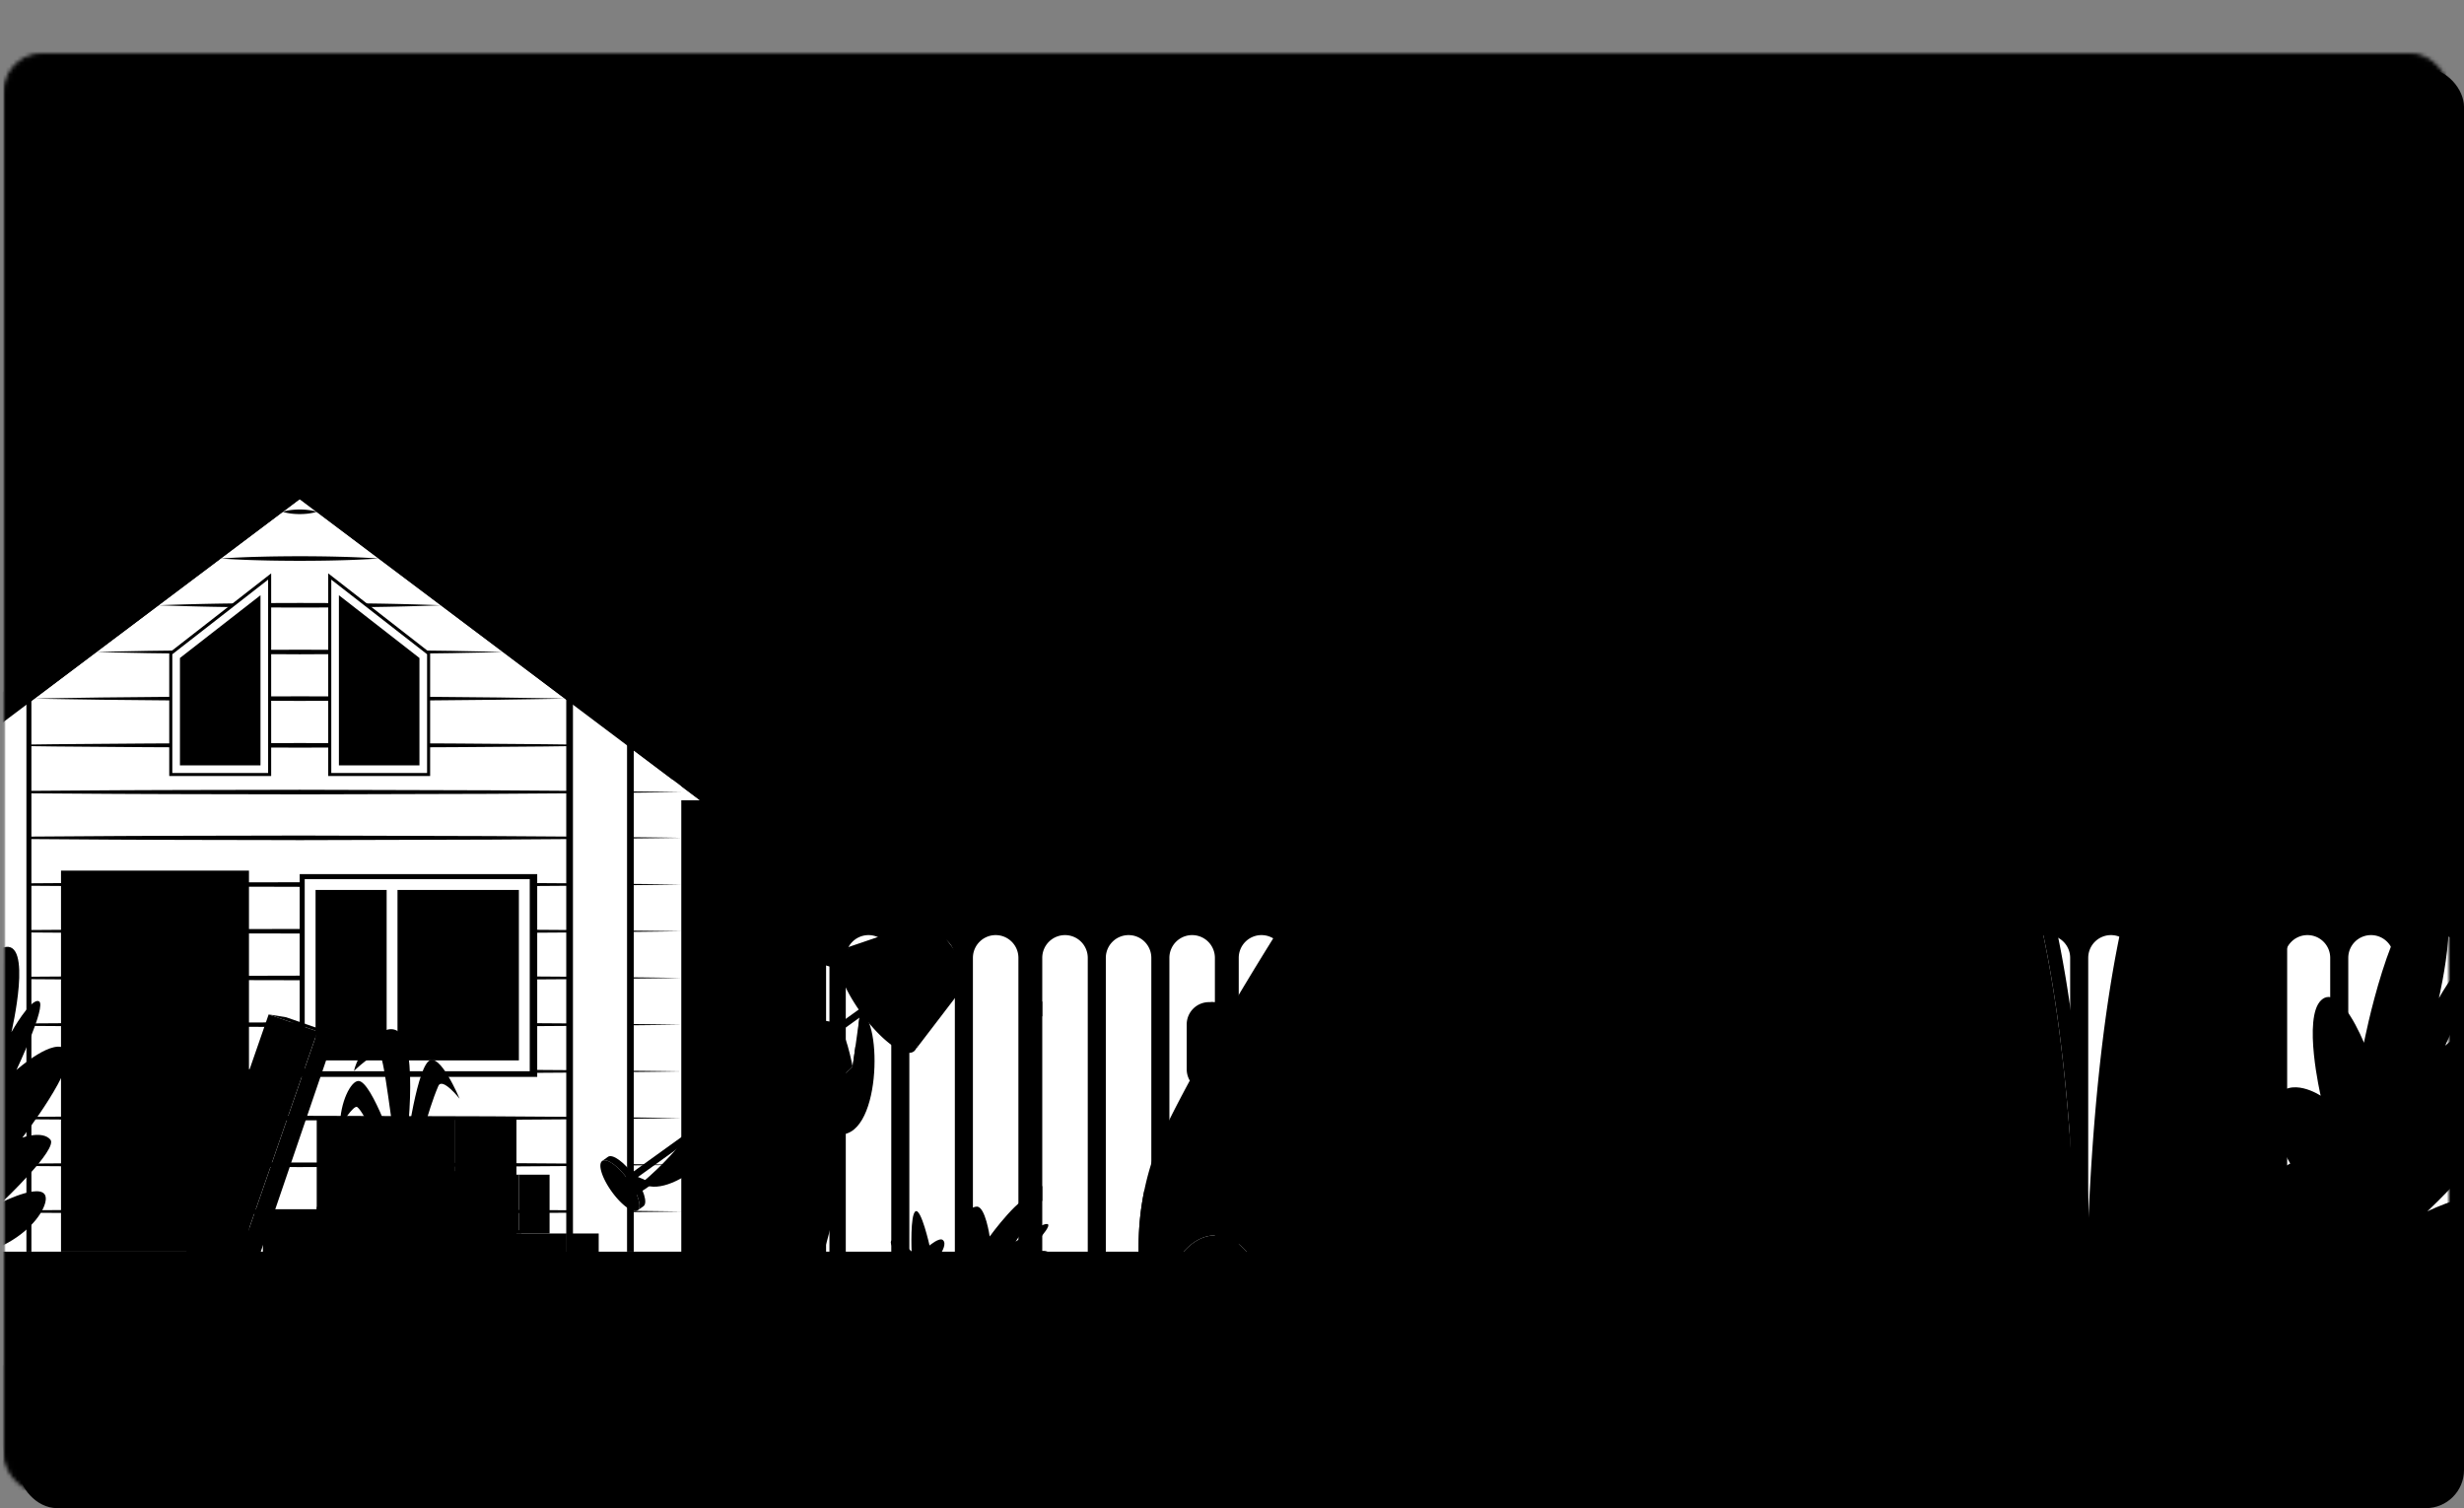 <svg xmlns="http://www.w3.org/2000/svg" width="647" height="396" fill="none" viewBox="0 0 647 396"><rect x="0" y="0" width="647" height="396" fill="#808080" stroke="none"/><rect width="642" height="378" x="5" y="18" fill="color(display-p3 1 .831 0)" rx="10"/><mask id="a" width="642" height="378" x="1" y="14" maskUnits="userSpaceOnUse" style="mask-type:alpha"><rect width="641" height="377" x="1.5" y="14.5" fill="#fff" stroke="color(display-p3 1 .831 0)" rx="9.5"/></mask><g mask="url(#a)"><path fill="color(display-p3 .882 .941 .98)" d="M646.987-2H.883v398h646.104V-2z"/><mask id="b" width="647" height="398" x="0" y="-2" maskUnits="userSpaceOnUse" style="mask-type:luminance"><path fill="#fff" d="M646.987-2H.883v398h646.104V-2z"/></mask><g mask="url(#b)"><path fill="color(display-p3 .808 .894 .937)" d="M12.653 264.79h42.868V74.744H12.654V264.79z"/><path fill="color(display-p3 .808 .894 .937)" d="M20.096 84.613h26.406l3.762-16.519H23.86l-3.763 16.52zm412.453 68.679h-28.067V260.54h28.067V153.292zm-67.716 19.003h-28.067v81.353h28.067v-81.353zm121.915-7.829h-36.955v107.248h36.955V164.466zm37.063-15.093h-36.956v107.248h36.956V149.373zm43.044 7.951H529.9v107.248h36.955V157.324zm83.895 43.292h-60.203v71.098h60.203v-71.098z"/><path fill="color(display-p3 .808 .894 .937)" d="M528.821 259.547c-4.671 0-8.458-4.621-8.458-10.321V138.981c0-5.7 3.787-10.321 8.458-10.321 4.67 0 8.457 4.621 8.457 10.321v110.245c0 5.701-3.787 10.321-8.457 10.321zm-75.195-132.199h-23.282v136.324h23.282V127.348z"/><path fill="color(display-p3 .808 .894 .937)" d="M448.15 118.537h-12.334v44.564h12.334v-44.564zm-52.685 29.244h-29.41v107.248h29.41V147.781z"/><path fill="color(display-p3 .808 .894 .937)" d="M383.861 138.971h-12.334v44.563h12.334v-44.563zm144.311-64.575H496.1v157.792h32.072V74.396z"/><path fill="color(display-p3 .808 .894 .937)" d="M498.513 108.585H475.23v107.248h23.283V108.585z"/><path fill="color(display-p3 .808 .894 .937)" d="M493.037 99.774h-12.334v44.564h12.334V99.774zM83.783 257.428h44.147V91.372H83.783v166.056z"/><path fill="color(display-p3 .808 .894 .937)" d="M122.428 280.733h29.109V114.677h-29.109v166.056zm471.374-135.824h-29.109v107.248h29.109V144.909zm-407.241 174.25h44.13V153.103h-44.13v166.056z"/><path fill="color(display-p3 .808 .894 .937)" d="M145.018 297.233h44.13V131.177h-44.13v166.056zm-40.723-170.107h12.334V82.562h-12.334v44.564zm148.992 113.388h32.072V42.358h-32.072v198.156z"/><path fill="color(display-p3 .808 .894 .937)" d="M233.568 270.429h28.067V141.656h-28.067v128.773zm67.714-17.291h28.068V124.365h-28.068v128.773zm-121.917 30.707h36.955V155.072h-36.955v128.773z"/><path fill="color(display-p3 .808 .894 .937)" d="M212.489 239.277h23.282V110.504h-23.282v128.773z"/><path fill="color(display-p3 .808 .894 .937)" d="M217.965 134.866h12.334V90.303h-12.334v44.563zm64.983 105.998h23.282V76.545h-23.282v164.319z"/><path fill="color(display-p3 .808 .894 .937)" d="M288.422 112.299h12.334V67.735h-12.334V112.3z"/><path fill="color(display-p3 .71 .839 .918)" d="M194.659 264.752c-17.464-3.182 5.249-20.072 16.508-17.699-.455-4.571 19.256-13.945 24.964-3.616 2.695-18.944 10.728-7.969 8.882-1.892 18.987-24.595 25.018-10.856 21.552-.186-.444-20.522 13.284-16.925 13.275-8.805 3.769-32.898 28.747-18.808 21.608-4.398 6.622-14.477 14.832-8.894 11.722-1.178 4.84-12.905 18.505-4.804 14.361 2.777-1.944-9.278 7.246-7.177 8.736-2.47 4.1-19.319 22.142-20.573 30.745-5.913.018-16.242 12.133-8.343 12.239-1.109 6.676-10.861 11.151-4.862 10.171-1.38 8.406-16.049 33.687-16.359 28.669 1.937 6.167-19.049 12.123-.222 6.891 3.607 7.549-21.576 20.057-4.601 18.844.655-3.014-29.272 26.671-10.958 20.798 1.812 11.899-6.568 17.026-11.485 15.778-2.988 11.294-7.014 20.422-.407 15.359 6.152 15.635-6.983 28.321 4.599 19.584 7.069 27.233.847 12.793 18.816 12.793 18.816l-333.479 8.809z"/><path fill="color(display-p3 .451 .678 .788)" d="M646.987 252.901H.883V396h646.104V252.901z"/></g><mask id="c" width="647" height="398" x="0" y="-2" maskUnits="userSpaceOnUse" style="mask-type:luminance"><path fill="#fff" d="M646.987-2H.883v398h646.104V-2z"/></mask><g mask="url(#c)"><path fill="color(display-p3 .522 .757 .898)" d="M436.978 196.7c-.244.579-.503 1.18-.981 1.587-.478.407-1.961 2.963-2.444 2.561-.412-.345.234-3.355.193-3.891-.218-2.889.629-8.868.41-11.756-1.878 4.79-1.088 12.651-2.738 17.079-1.649 4.43-3.98 5.327-10.024 9.032-.878.539-1.591 1.281-2.499.795-1.477-.789-1.665-2.824-1.445-4.484.599-4.515 2.769-8.64 4.6-12.809 1.832-4.17 3.379-8.715 2.626-13.207-.093-.553-.268-1.167-.763-1.431-.583-.31-1.341.057-1.691.618-.35.56-.402 1.249-.455 1.908a61.61 61.61 0 0 1-6.351 22.697c-1.514.555-3.236-.499-3.987-1.926-.75-1.426-.775-3.11-.783-4.722l-.067-13.655-1.569.017a36.433 36.433 0 0 1-.958 10.972c-.262 1.077-.682 2.272-1.697 2.718-.878.384-1.938.043-2.658-.587-.721-.631-1.174-1.506-1.613-2.357l-5.334-10.389c.103 4.196 2.205 8.097 4.737 11.444 2.531 3.347 5.54 6.328 7.903 9.797 1.475 2.165 2.595 4.496 3.258 7.032.186.709.547 12.831 1.047 17.278.893 7.919-3.582 30.021-3.582 30.021 6.193 1.143 11.834 1.132 16.932-.019-1.633-4.048-3.394-15.181-2.96-21.926.342-5.306-5.344-16.572-1.748-24.178 1.311-2.772 4.393-4.223 6.794-6.13 7.488-5.95 12.355-15.088 13.115-24.622-1.753 4.178-3.511 8.356-5.268 12.533z"/><path fill="color(display-p3 .71 .839 .918)" d="M483.728 165.928c.004.1.012.202.027.304.348 2.562 3.822 4.533 2.812 6.913-1.274 3.003-7.006.431-8.668 3.239-.996 1.682.437 3.773.343 5.725-.108 2.212-2.262 3.884-4.452 4.22-3.437.529-9.218-.04-12.573-.915 1.04 2.84.008 6.283-2.435 8.126-2.443 1.843-6.109 1.946-8.656.242-1.585-1.062-3.115-2.831-4.989-2.408-2.454.553-3.08 4.497-5.597 4.594-2.072.081-3.104-2.552-5.016-3.334-3.403-1.39-7.073 3.65-10.422 2.137-3.109-1.404-2.429-7.081-5.765-7.841-5.122-1.167-7.71 7.596-13.575 3.145-1.313-.997-2.457-2.597-4.103-2.521-1.904.088-2.831 2.281-3.589 4.028-1.179 2.718-3.646 5.465-6.565 4.958-3.178-.552-4.415-4.353-6.607-6.721-1.461-1.578-3.932-2.809-6.104-2.923-2.495-.13-4.59 1.6-7.185 1.307-2.283-.259-4.503-2.417-3.925-4.642.418-1.61 2.124-2.791 2.099-4.453-.035-2.383-3.42-3.328-4.144-5.599-.51-1.603.485-3.285 1.6-4.543 1.117-1.258 2.457-2.462 2.836-4.1.452-1.947-.58-3.889-1.431-5.698-.795-1.691-3.687-6.911-2.42-8.589.871-1.153 2.381-1.571 3.773-1.953 1.393-.383 2.899-.892 3.651-2.124 1.591-2.611-1.173-6.703 1.056-8.796 2.028-1.904 5.867.302 7.951-1.54 1.503-1.327.978-3.802-.015-5.545-.991-1.743-2.375-3.472-2.245-5.473.13-2.001 3.084-3.573 4.126-1.86-.241-3.481.101-7.325 2.517-9.843s7.469-2.481 8.788.749c-.8-3.168 1.904-6.366 5.033-7.314 3.128-.948 6.488-.259 9.683.434-1.298-2.326-2.64-4.883-2.216-7.512.424-2.629 3.593-4.869 5.797-3.375 1.107.751 1.72 2.238 3.016 2.57 1.515.388 2.867-1.065 3.524-2.483.658-1.418 1.129-3.085 2.467-3.893 2.361-1.426 5.149.826 7.18 2.693 4.3 3.95 6.505.869 10.805-.434 2.862-.866 6.886.842 8.014 3.73.952 2.44-1.504 6.196 2.197 7.455.592.201 1.241.247 1.787.552 1.19.664 1.444 2.285 1.241 3.633-.204 1.349-.725 2.68-.558 4.034.166 1.353 1.435 2.722 2.736 2.309 1.81.423 2.285 2.898 1.644 4.644-.64 1.746-1.972 3.193-2.49 4.979-.518 1.786.358 4.243 2.218 4.282.694.014 1.39-.321 2.066-.156 1.051.255 1.464 1.559 1.38 2.637-.083 1.078-.471 2.156-.259 3.218.493 2.455 4.782 1.25 6.591 1.724 5.57 1.459 4.64 9.258 10.312 10.007 1.497.198 3.367-.236 4.251.987.887 1.229-.112 3.076.575 4.427.89 1.752 3.733 1.32 5.026 2.799 1.235 1.415.359 3.635-.776 5.132-1.067 1.416-2.411 2.924-2.342 4.655z"/><path fill="color(display-p3 .369 .678 .859)" d="M658.393 169.742l.037-.079c.086-.191.168-.377.248-.56l.053-.123c.072-.168.137-.327.201-.485l.059-.144c.078-.197.151-.386.214-.563l.146-.408.005-.014c1.239-3.48 5.534-15.945 5.024-16.018-.532-.077-.989-1.675-1.523 0-.532 1.675-2.587 7.154-4.566 11.492-.857 1.878-1.584 3.739-2.221 5.323l-.032.08a78.865 78.865 0 0 1-.653 1.581c-.115.267-.227.523-.336.758l-.029.062c-.11.238-.219.451-.324.649l-.066.122a5.35 5.35 0 0 1-.31.507c-.019.028-.038.052-.058.078a2.073 2.073 0 0 1-.308.353 59.517 59.517 0 0 1-2.426 1.895c-.235.176-.48.356-.731.541-.504.371-1.038.754-1.58 1.131-2.169 1.513-4.472 2.94-5.537 3.054-1.465.157-2.715.062-2.982-.902-.121-.439-.039-1.058.318-1.914.521-1.25 1.227-2.42 1.853-3.583.747-1.387 1.377-2.766 1.42-4.256.003-.092.004-.202.005-.323l.001-.13.001-.278v-.185l-.002-.309-.001-.193-.004-.37-.003-.227-.007-.398a21.75 21.75 0 0 0-.004-.247l-.008-.482a13.884 13.884 0 0 0-.004-.202c-.106-5.566-.432-15.379-.432-15.379h-1.903s-.609 3.576-.381 6.317c.195 2.339.057 7.002-.224 9.359a18.054 18.054 0 0 1-.076.562 6.636 6.636 0 0 1-.079.43c-.381 1.675-3.882 8.068-3.882 9.21 0 1.141-2.893 8.067-4.643 9.667-1.75 1.598-4.519 5.662-4.824 7.26-.304 1.598-1.722 6.972-3.853 8.494l-.444.322-.114.085c-.353.262-.712.532-1.067.797l-.084.062-.304.224-.149.107-.244.175c-.051.037-.103.072-.154.108l-.229.158-.157.104a15.191 15.191 0 0 1-.374.238 8.693 8.693 0 0 1-.539.304l-.147.072c-.06.028-.118.053-.175.077-.046.018-.092.038-.136.053a2.07 2.07 0 0 1-.165.052c-.041.012-.082.025-.123.033a1.407 1.407 0 0 1-.152.024c-.036.004-.074.01-.109.011-.05.002-.094-.004-.14-.009-.03-.003-.062-.004-.09-.01a.723.723 0 0 1-.133-.053c-.022-.01-.044-.015-.065-.028a.624.624 0 0 1-.162-.147 1.02 1.02 0 0 1-.16-.381c-.007-.029-.015-.055-.02-.086a2.89 2.89 0 0 1-.044-.527l.003-.117c.006-.206.02-.425.05-.661l.001-.013c.032-.246.079-.509.132-.775l.025-.12c.057-.266.122-.538.196-.81l.021-.076c.158-.578.347-1.154.545-1.675.004-.01.007-.021.012-.03.101-.265.205-.516.309-.743.173-.383.346-.707.502-.929.914-1.295 1.141-3.502.914-6.166-.229-2.664.457-5.937 1.675-7.611 1.217-1.675 2.853-7.812 3.501-9.21.317-.686.798-2.6 1.206-4.714l.001-.002a54.31 54.31 0 0 0 .123-.66l.038-.204c.035-.195.068-.391.101-.587.014-.086.03-.17.043-.256.03-.183.058-.364.086-.545a27.67 27.67 0 0 0 .115-.794c.013-.099.029-.2.041-.298.021-.161.038-.316.057-.473.011-.099.025-.202.035-.299.017-.153.03-.296.044-.442l.027-.282c.013-.161.021-.31.031-.46.004-.067.01-.139.013-.203.01-.21.015-.407.015-.59 0-.17 0-.367.002-.58l.001-.196.003-.515.002-.25.005-.538.003-.325.005-.523.004-.406.004-.346.029-2.363c.044-3.317.094-6.593.094-6.593l-1.598-.305s-.412 4.129-.597 6.795l-.006.091-.037.563-.008.142-.021.429-.006.147c-.006.164-.01.313-.01.434 0 1.203-.295 4.385-.725 6.851-.195 1.12-.417 2.092-.653 2.663-.754 1.826-4.656 7.078-6.13 7.001-1.473-.076-3.274-2.643-3.834-5.023-.559-2.379-1.446-12.71-1.446-13.852 0-.069-.002-.155-.006-.254l-.012-.27-.004-.068c-.099-1.8-.51-6.03-.51-6.03l-1.446 1.598s-.057 2.118-.121 4.657l-.01.382-.015.603-.026 1.035-.056 2.331-.006.252-.007.304c-.002.068-.003.138-.006.205l-.022 1.039-.003.145-.008.361-.002.116-.006.316-.002.092-.005.285-.002.12-.004.225-.001.087-.002.19-.001.075-.001.196.002.316.002.209.002.175.005.29.003.167.008.378.001.058c.059 2.556.242 6.859.662 7.998.532 1.446 2.131 9.21 2.968 11.037.674 1.471 1.336 4.356 1.294 6.384-.022.198-.079.692-.181 1.39.007-.026.021-.065.028-.087a1.706 1.706 0 0 1-.028.087c-.493 1.619-3.086 8.196-5.413 10.68-.012.014-.023.022-.036.035-.532.559-1.05.905-1.525.919h.006a2.819 2.819 0 0 1-.514-.035c-.045-.006-.09-.021-.135-.03a3.312 3.312 0 0 1-.406-.097c-.043-.013-.089-.034-.132-.049a4.6 4.6 0 0 1-.429-.17c-.033-.015-.067-.035-.101-.052a5.627 5.627 0 0 1-.473-.257c-.022-.013-.043-.029-.065-.043a7.26 7.26 0 0 1-1.079-.835l-.004-.004a9.457 9.457 0 0 1-1.059-1.166c-1.195-1.549-2.119-3.657-2.298-6.093-.381-5.176.532-11.036.913-12.33.264-.899.014-3.67-.086-5.764a41.544 41.544 0 0 1-.023-.553l-.005-.191a17.32 17.32 0 0 1-.007-.38l-.001-.188c0-.116.003-.223.006-.325l.005-.144c.008-.139.019-.266.034-.369a1.392 1.392 0 0 0-.005-.351c-.005-.045-.019-.106-.026-.158a4.823 4.823 0 0 0-.063-.35c-.015-.07-.036-.151-.055-.227a13.624 13.624 0 0 0-.106-.418l-.077-.267a29.976 29.976 0 0 0-.148-.5l-.087-.276a33.418 33.418 0 0 0-.194-.591l-.087-.26-.243-.704-.069-.194a56.158 56.158 0 0 0-.307-.855l-.027-.076c-.923-2.533-1.983-5.197-2.29-6.141a2.054 2.054 0 0 1-.097-.355c0-.532-1.522-6.089-2.055-8.753-.532-2.664-1.065-8.144-1.065-8.144h-2.968s1.903 8.144 1.903 10.047c0 1.342.945 5.212 1.69 7.782l.017.058c.054.188.107.369.16.541l.042.139.124.401.066.201a12.475 12.475 0 0 0 .171.498c.018.05.038.109.055.152.041.111.079.203.111.272.533 1.142 2.816 7.839 2.589 10.047-.126 1.217.025 5.161-.094 8.47l-.001-.003c-.049 1.345-.142 2.585-.315 3.495l-.002.007c-.04.213-.086.405-.137.577-.006.02-.011.04-.018.059a2.819 2.819 0 0 1-.161.421l-.027.051c-.06.112-.124.204-.194.269-.008.009-.018.013-.027.02a.414.414 0 0 1-.242.107.745.745 0 0 1-.278-.049c-.027-.009-.053-.022-.079-.034a1.152 1.152 0 0 1-.204-.123c-.023-.018-.047-.032-.069-.052a2.116 2.116 0 0 1-.258-.26c-.01-.013-.019-.028-.03-.041a3.625 3.625 0 0 1-.22-.309c-.024-.036-.047-.074-.07-.112a6.817 6.817 0 0 1-.188-.333c-.018-.033-.036-.065-.053-.1a10.245 10.245 0 0 1-.228-.479l-.044-.104c-.06-.138-.119-.281-.177-.428-.022-.053-.042-.108-.063-.163a15.889 15.889 0 0 1-.167-.453l-.041-.11c-.066-.187-.13-.378-.193-.568l-.061-.187-.126-.394a151.353 151.353 0 0 1-.375-1.238c-.254-.857-.473-1.614-.654-2.075-.685-1.75-4.794-6.165-5.328-7.459-.532-1.294-3.349-7.992-4.034-10.808a17.45 17.45 0 0 1-.117-.526l-.046-.222-.073-.371-.058-.306-.062-.348a84.56 84.56 0 0 1-.062-.356c-.588-3.451-1.18-8.527-1.18-8.527l-1.674.609s.989 4.11.989 7.078.685 5.48 1.523 7.687c.575 1.518 1.906 5.122 2.386 7.399.218 1.035.259 1.797-.026 1.963-.686.4-1.584.285-2.922-.696-.445-.326-.94-.75-1.492-1.282-.919-.887-1.852-2.078-2.679-3.292-.912-1.338-1.692-2.703-2.148-3.724a8.876 8.876 0 0 1-.298-.748 6.354 6.354 0 0 1-.11-.376l-.033-.131c-.026-.106-.054-.213-.082-.334-.015-.063-.03-.136-.045-.203l-.075-.344-.035-.176c-.029-.144-.059-.287-.088-.441-.012-.056-.023-.118-.034-.177l-.093-.49a10.96 10.96 0 0 1-.032-.177c-.47-2.536-1.016-5.863-1.631-7.502-.913-2.436-2.879-.633-2.879-.633s1.873 3.809 2.61 7.121a15.957 15.957 0 0 1 .165.855c.04.247.068.486.091.72.003.032.009.066.011.098.018.214.022.417.022.617 0 .045.005.095.004.139a4.464 4.464 0 0 1-.062.675c-.321 1.853.617 4.055 1.67 5.936.817 1.464 1.703 2.733 2.118 3.495l.023.041c.096.175.192.349.29.521.061.108.126.216.19.322.045.075.089.15.135.224a10.588 10.588 0 0 0 .341.53 13.547 13.547 0 0 0 .339.482c.725.986 1.683 2.005 3.227 3.219 2.652 2.083 4.166 2.272 5.303 3.219 1.136.947 1.515 5.302 3.03 8.143 1.031 1.797 1.945 2.635 4 4.233 2.055 1.598 3.35 5.632 4.871 7.459 1.523 1.826 3.197 2.359 5.023 4.414 1.827 2.055 3.35 4.185 3.806 6.469.457 2.284.457 7.687 0 10.732-.457 3.044-.686 5.632.342 7.535 1.027 1.903.342 9.057-.342 12.178-.686 3.12-2.131 4.567-2.816 5.784-.686 1.218-.761 3.882.761 3.73a44.367 44.367 0 0 1 2.219-.174c.24-.012.475-.019.703-.022l.124-.001c.186-.001.362.003.531.01l.172.007c.151.01.285.026.415.046.048.007.104.011.148.021.162.031.301.069.406.121.761.374.609 1.363 3.196 1.135 1.649-.146 3.513-1.093 5.24-1.605v.003c.709-.21 1.395-.344 2.033-.322l.138.007c.199.014.393.039.581.09 2.284.609 4.339.305 4.567-.761.229-1.066.305-2.968 0-3.653-.304-.686-2.283-5.785-2.587-7.612-.304-1.827-3.882-7.915-4.719-9.742-.838-1.827-.152-6.85-.229-8.828-.076-1.979-1.903-5.024-1.598-7.231.304-2.207 3.653-7.906 5.328-10.346 1.675-2.44 7.46-9.747 7.764-11.117.304-1.369 1.598-4.338 1.903-5.099.305-.761 6.089-6.318 7.61-6.926 1.523-.609 1.751.228 4.719-2.056 2.969-2.283 5.024-3.813 7.003-5.179 1.452-1.001 3.351-4.174 4.652-6.876l.018-.037c.098-.211.198-.425.295-.637zm-42.498 21.644c-.006.156-.011.313-.027.457.014-.144.019-.302.027-.457z"/><path fill="color(display-p3 .71 .839 .918)" d="M693.197 114.163c-.388.474 6.233 5.869 6.688 9.834.455 3.966-4.993 6.627-4.993 6.627 8.217 5.256-4.731 11.101-4.731 11.101s9.373-.276 6.103 5.244c-3.27 5.519-15.783 8.687-15.783 8.687 6.035 6.666-4.378 5.543-4.378 5.543 2.921 1.725 7.977 4.935 6.071 6.128-6.487 5.048-16.487.184-16.487.184s2.483 5.672-1.388 5.976c-3.714.291-10.041-5.87-10.041-5.87s-6.358 7.248-16.644 5.87c-2.757-.369.386-6.89.386-6.89-15.184 5.387-13.68-6.328-13.68-6.328s-17.512-2.713-21.335-12.165c-3.823-9.452 5.197-7.75 5.197-7.75-.669-.705 21.776-17.094 28.438-20.736 7.02-3.838 45.067-17.88 45.067-17.88s17.938 4.568 11.51 12.425z"/><path fill="color(display-p3 .71 .839 .918)" d="M551.185 134.671s-10.623.986-12.74 5.05c-3.415 6.555 3.036 6.405 3.036 6.405s-12.674 11.755-.367 10.286c0 0-6.783 4.575-6.796 11.572-.011 6.474 8.055-1.56 8.055-1.56s-4.828 10.519 2.241 15.757c5.5 4.077 7.581-8.56 7.581-8.56s2.49 12.763 8.495 10.149c6.005-2.615 5.574-9.991 5.574-9.991s7.881 10.891 13.379 7.38c4.198-2.68 2.854-10.373 2.854-10.373s11.107 8.551 18.344 3.046c5.599-4.259-1.46-11.501-1.46-11.501s16.936 5.075 21.401.077-4.743-13.079-8.902-13.412c0 0 20.916 2.231 2.258-11.417 0 0 9.07-10.578-16.525-11.861 0 0-5.568-11.68-21.785-1.451 0 0 2.318-10.556-1.281-8.603-10.582 5.742-9.961 14.495-9.961 14.495s-10.607-10.206-17.412-5.525c-6.803 4.684 4.011 10.037 4.011 10.037zm36.645-66.234s14.029-9.203 17.278 4.719c0 0 23.783-3.62 17.722 4.829-6.061 8.448-36.184 34.714-44.633 34.714-8.449 0-10.286-2.533-10.286-2.533s-12.674 10.064-12.49-3.712c0 0-6.796 3.306-8.633-.551-1.837-3.857 1.469-10.837 11.572-15.245 0 0-5.965-5.046 9.56-11.906 0 0-11.455-3.003-6.679-6.86s10.895-1.99 16.221-.152c0 0 5.802-13.176 13.016-12.48 2.727.264-2.648 9.177-2.648 9.177z"/><path fill="color(display-p3 .71 .839 .918)" d="M637.149 57.74s5.521-8.666 7.361-7.332c1.84 1.333 0 5 0 5s8.28-8.196 13.983-5.14c.92.64-3.128 7.472-7.635 9.389 0 0 12.328-4.25 20.056 2.666 7.728 6.917 0 9.666 0 9.666s13.34 1.75 8.832 6.75c0 0 17.756 7.165 5.612 11.499 0 0 5.98 5.5-1.656 8 0 0 5.612 17.415-6.073 20.081-1.564.166-5.612-3-5.796-7.583 0 0-1.564 12.167-7.912 6.75 0 0-1.012 19.416-14.628 20.332-1.564-.25-4.508-.555-6.164-5.528 0 0-4.417 5.361-5.981 3.278 0 0-7.451 7.417-10.211 2.25 0 0-3.497 8.249-10.488 5.083-6.991-3.167-7.359-11.5-7.359-11.5s-4.049 6-5.981-2.333c0 0-4.324 4.75-9.199 1.667-4.876-3.083-6.164-14.166-4.6-17.667 0 0-4.969 1.917-3.497-4.166 0 0-7.176 3.251-7.544-3.915-.368-7.167.92-17.416 19.964-24.5 0 0-5.796.917-2.76-4.916 3.036-5.833 10.579-12.167 19.872-12 0 0-6.531-4.277 13.585-4.165 0 0-9.814-.75-10.366-2.917-.551-2.165 9.846-7.748 18.585 1.251z"/><path fill="color(display-p3 .71 .839 .918)" d="M670.914 62.323c-7.728-6.916-20.056-2.666-20.056-2.666 4.508-1.917 8.555-8.75 7.635-9.389-5.704-3.056-13.983 5.14-13.983 5.14s1.84-3.668 0-5c-1.841-1.334-7.361 7.332-7.361 7.332-8.739-9-19.136-3.416-18.584-1.25.552 2.167 10.366 2.917 10.366 2.917-20.117-.112-13.585 4.166-13.585 4.166-9.292-.167-16.836 6.166-19.872 12-3.036 5.832 2.76 4.916 2.76 4.916-2.121.79-12.175 8.787-11.435 13.777.878 5.935 13.291-.439 18.955-4.176 0 0-.272 12.529 6.763 8.572 0 0 3.737 11.671 8.572 7.704 4.835-3.967 5.663-12.528 5.663-12.528s7.524 10.096 11.261 7.899c3.737-2.195 1.539-9.67 1.539-9.67s4.048 3.761 5.87 1.771c1.823-1.99 2.474-4.408 2.474-4.408s4.624 11.493 8.141 7.175c3.517-4.317-1.357-10.132-1.357-10.132s8.899 2.097 9.744 0c.845-2.098-2.293-5.835-2.293-5.835s10.611 7.034 12.369 3.297c1.759-3.737-3.588-11.946-3.588-11.946s7.729-2.75.002-9.666z"/><path fill="color(display-p3 .71 .839 .918)" d="M562.682 90.539s-16.869 7.38-19.74 15.017c-2.87 7.636 4.476 5.792 4.476 5.792s-11.09 4.197-8.185 13.806c.718 2.545 5.384.382 5.384.382s-6.819 8.993 1.298 10.013c0 0-7.878 13.713-2.853 25.203.958 3.345 6.46 4.036 9.571 0 0 0-6.539 9.152-.877 12.485 1.534.596 4.166-2.013 4.166-2.013s-5.268 12.757.834 16.383c6.101 3.627 12.638-2.398 12.638-2.398s4.434 12.359 13.386 4.68c0 0 8.254 3.161 14.057-4.347 0 0 8.326 2.27 10.653.878 3.382-2.022 3.344-6.987 3.344-6.987s7.657 9.291 13.16 4.2c0 0 7.657 11.963 15.553 4.582l4.725-7.699s3.09 13.24 12.921 7.572c2.229-1.285 3.888-6.3 3.888-6.3s-.24 9.163 6.879 7.764c7.118-1.4 12.084-10.372 12.084-10.372s1.375 3.182 4.665 2.354c3.289-.827 6.939-6.3 6.76-10.626 0 0 2.452 3.372 5.682 1.654 3.231-1.718 5.144-7.573 5.923-10.945.777-3.372-.778-14.445-3.351-16.99 0 0 5.384 2.151 7.358-2.52 1.974-4.671-.898-19.395-10.11-23.786 0 0 4.247-4.39-2.093-8.909 0 0 4.427-1.145 2.333-6.49-2.093-5.344-13.758-24.09-24.585-23.327L562.682 90.54z"/><path fill="color(display-p3 .522 .757 .898)" d="M264.757 230.757c-3.074.167 6.173-2.1 7.301-4.767 1.129-2.667-2.117-6.375-4.672-4.776 5.633-1.442 9.386-6.951 9.487-12.39.101-5.438-2.919-10.625-7.094-14.428-5.922-5.392-14.296-8.367-22.57-8.018.016-1.159-.062-2.734-1.176-3.229-1.159-.516-2.539.566-3.381 1.463 1.368-1.07 2.181-2.733 2.147-4.397-2.549-1.059-5.929.878-6.063 3.475 6.306-12.156.163-28.559-12.892-34.424-13.056-5.866-30.668-.137-36.964 12.025 2.498-2.073 2.153-6.362-.648-8.064-4.402.8-7.942 4.642-8.124 8.814-.003-2.365-.371-6.439-2.888-6.364-2.938.088-3.199 4.749-3.355 7.511.097-10.282-5.641-20.582-15.053-25.956-9.411-5.375-22.227-5.358-31.306.495s-13.604 17.405-10.166 27.176c.267-6.535-9.446-10.946-15.125-7.099-5.68 3.846-4.773 13.212 1.29 16.51-2.05-1.252-5.321-3.195-7.016-1.517-1.745 1.727.757 4.831 2.556 6.537-3.621-7.627-18.75-7.208-25.332-1.553-.04-3.454-.665-8.8-3.212-8.487-2.726.335.035 6.717.81 9.007-1.035-3.025-4.808-5.365-6.556-5.17-4.351.487 1.483 4.905 4.483 5.897-25.224-3.7-50.074 23.575-24.507 41.873-1.717-.267-6.625-.191-8.05.74a13.773 13.773 0 0 0 6.191 2.244c-2.948-.038-7.16 1.562-5.915 4.049.532 1.063 1.893 1.487 3.121 1.746-17.408 3.683-34.805 19.359-3.578 20.443-5.086 11.468 52.56 12.802 68.155 5.024 15.032 9.982 147.986 3.652 157.597 3.098 39.629-2.278 25.411-28.74 2.505-27.488z"/><path fill="color(display-p3 .522 .757 .898)" d="M276.269 204.34c-1.075-3.751-3.482-7.207-6.488-9.945-5.922-5.392-14.296-8.367-22.571-8.018.017-1.159-.062-2.734-1.175-3.23-.863-.383-1.849.119-2.644.772.917-1.029 1.437-2.366 1.41-3.704-1.734-.72-3.849-.054-5.069 1.262 4.555-11.858-1.607-26.694-13.885-32.21-12.111-5.441-28.141-.904-35.423 9.488.476-2.035-.292-4.374-2.19-5.527-4.402.8-7.942 4.642-8.124 8.814-.003-2.365-.371-6.439-2.889-6.364-2.938.088-3.198 4.749-3.354 7.511.097-10.282-5.642-20.582-15.053-25.956-9.411-5.375-22.227-5.358-31.307.495-7.997 5.155-12.456 14.733-11.058 23.619-2.5-4.391-9.669-6.633-14.233-3.542-5.471 3.706-4.828 12.53.647 16.121-2.04-1.212-4.846-2.639-6.373-1.128-.936.928-.648 2.252.099 3.544-5.675-4.376-17.32-3.334-22.873 1.44-.04-3.454-.665-8.8-3.212-8.487-2.727.335.035 6.717.81 9.007-1.035-3.025-4.808-5.365-6.556-5.17-4.351.487 1.482 4.905 4.482 5.897-25.224-3.7-50.073 23.575-24.506 41.873-1.717-.267-6.626-.191-8.051.74a13.773 13.773 0 0 0 6.192 2.244c-2.948-.038-7.16 1.562-5.915 4.049.531 1.063 1.893 1.487 3.12 1.746-12.198 2.581-24.39 11.05-19.85 16.263 1.128.29 2.497.389 4.209.271 7.977-.549 16.272-4.572 22.262-9.421-1.171 1.154-.81 3.344.676 4.106 1.985-.811 3.537-2.52 4.088-4.502.427 2.124 2.66 3.78 4.938 3.659 2.277-.121 4.304-2.001 4.48-4.157 6.225 3.529 14.53 3.45 20.682-.196 6.15-3.646 9.864-10.693 9.246-17.546.066 1.326 1.535 2.424 2.91 2.175 1.377-.249 2.316-1.783 1.862-3.039 1.679 1.481 4.503 1.607 6.321.281 1.389-1.013 2.062-2.781 1.823-4.415 1.71 3.586 6.718 5.407 10.965 4.67 4.786-.831 8.724-3.959 12.334-7.054-2.259 3.032-1.805 7.377.355 10.471 2.161 3.095 5.722 5.087 9.412 6.327 11.891 3.994 26.17.495 34.532-8.465a4.185 4.185 0 0 0-.221 4.257 19.498 19.498 0 0 0 6.309-4.498 8.648 8.648 0 0 0-.277 4.441c3.934-.29 7.706-2.196 10.154-5.131-1.189 2.091.888 4.519 3.004 5.792 10.094 6.071 25.194 2.554 31.177-7.26-1.758 2.7 1.721 6.243 5.061 6.059 3.34-.184 6.022-2.569 8.387-4.814-1.3 1.892.414 4.582 2.679 5.275 2.265.692 4.716.023 6.991-.643 8.928-2.62 19.245-6.587 21.336-15.227 3.681.21 7.385-.937 10.344-3.02z"/></g><mask id="d" width="647" height="398" x="0" y="-2" maskUnits="userSpaceOnUse" style="mask-type:luminance"><path fill="#fff" d="M646.987-2H.883v398h646.104V-2z"/></mask><g mask="url(#d)"><path fill="color(display-p3 .71 .839 .918)" d="M217.795 252.231l-43.488-13.046v89.47h43.488v-76.424z"/><path fill="#fff" d="M217.795 251.974h-.879v76.681h.879v-76.681z"/><path fill="color(display-p3 .149 .318 .451)" d="M178.295 239.14l-.83 2.836 43.783 12.816.831-2.837-43.784-12.815z"/><path fill="#fff" d="M178.893 204.774H-21.506v123.881h200.399V204.774z"/><path fill="#fff" d="M183.801 210.124H-26.41l105.106-79.07 105.105 79.07z"/><path fill="color(display-p3 .71 .839 .918)" d="M-21.506 219.992c8.35-.135 16.7-.194 25.05-.294l25.05-.167c16.7-.099 33.4-.09 50.1-.141l50.099.139 25.051.168c8.349.101 16.699.16 25.05.296-8.35.136-16.7.195-25.05.296l-25.051.168-50.099.139c-16.7-.051-33.4-.042-50.1-.141l-25.05-.167c-8.35-.102-16.7-.161-25.05-.296zm0 12.265c8.35-.136 16.7-.195 25.05-.294l25.05-.167c16.7-.1 33.4-.09 50.1-.141l50.099.138 25.051.169c8.349.1 16.699.159 25.05.296-8.35.136-16.7.195-25.05.295l-25.051.169-50.099.138c-16.7-.05-33.4-.041-50.1-.14l-25.05-.168c-8.35-.101-16.7-.16-25.05-.295zm0 12.264c8.35-.135 16.7-.194 25.05-.293l25.05-.168c16.7-.099 33.4-.09 50.1-.141l50.099.139 25.051.169c8.349.1 16.699.159 25.05.295-8.35.137-16.7.196-25.05.296l-25.051.168-50.099.139c-16.7-.051-33.4-.041-50.1-.141l-25.05-.167c-8.35-.101-16.7-.16-25.05-.296zm0 12.265c8.35-.137 16.7-.195 25.05-.294l25.05-.167c16.7-.099 33.4-.09 50.1-.141l50.099.139 25.051.168c8.349.101 16.699.159 25.05.296-8.35.136-16.7.195-25.05.296l-25.051.168-50.099.139c-16.7-.051-33.4-.042-50.1-.141l-25.05-.169c-8.35-.1-16.7-.158-25.05-.294zm0 12.265c8.35-.136 16.7-.195 25.05-.294l25.05-.167c16.7-.1 33.4-.09 50.1-.141l50.099.139 25.051.168c8.349.1 16.699.159 25.05.296-8.35.136-16.7.195-25.05.295l-25.051.169-50.099.138c-16.7-.05-33.4-.041-50.1-.14l-25.05-.169c-8.35-.1-16.7-.158-25.05-.294zm0 12.264c8.35-.135 16.7-.194 25.05-.293l25.05-.168c16.7-.099 33.4-.09 50.1-.14l50.099.138 25.051.169c8.349.1 16.699.159 25.05.295-8.35.137-16.7.196-25.05.296l-25.051.168-50.099.139c-16.7-.051-33.4-.041-50.1-.141l-25.05-.167c-8.35-.1-16.7-.159-25.05-.296zm0 12.266c8.35-.136 16.7-.195 25.05-.294l25.05-.167c16.7-.1 33.4-.09 50.1-.141l50.099.139 25.051.168c8.349.1 16.699.159 25.05.296-8.35.136-16.7.195-25.05.295l-25.051.169-50.099.139c-16.7-.051-33.4-.042-50.1-.141l-25.05-.17c-8.35-.099-16.7-.158-25.05-.293zm0 12.264c8.35-.135 16.7-.194 25.05-.293l25.05-.169c16.7-.099 33.4-.09 50.1-.14l50.099.138 25.051.169c8.349.1 16.699.159 25.05.295-8.35.137-16.7.196-25.05.296l-25.051.169-50.099.138c-16.7-.051-33.4-.041-50.1-.141l-25.05-.167c-8.35-.1-16.7-.159-25.05-.295zm0 12.265c8.35-.135 16.7-.194 25.05-.294l25.05-.167c16.7-.099 33.4-.09 50.1-.141l50.099.139 25.051.168c8.349.101 16.699.16 25.05.296-8.35.136-16.7.195-25.05.296l-25.051.168-50.099.139c-16.7-.051-33.4-.042-50.1-.141l-25.05-.167c-8.35-.102-16.7-.161-25.05-.296zm95.781-183.724c.737-.251 1.474-.376 2.212-.473a18.848 18.848 0 0 1 4.422-.002c.737.095 1.474.222 2.211.475-.737.252-1.474.378-2.21.474a18.85 18.85 0 0 1-4.422-.002c-.74-.096-1.477-.221-2.213-.472zm-16.308 12.271c3.455-.234 6.91-.39 10.364-.47 3.455-.096 6.91-.122 10.365-.134 3.455.01 6.91.036 10.364.132 3.455.079 6.91.237 10.365.471-3.455.234-6.91.391-10.365.47-3.454.096-6.91.122-10.364.132-3.455-.012-6.91-.037-10.365-.134-3.455-.079-6.91-.235-10.364-.467zm-16.309 12.269a747.819 747.819 0 0 1 18.518-.468c6.173-.096 12.345-.122 18.518-.134 6.172.01 12.345.036 18.518.132 6.172.079 12.345.237 18.518.47-6.173.235-12.346.392-18.518.471-6.173.096-12.346.122-18.518.132-6.173-.012-12.345-.037-18.518-.134a738.173 738.173 0 0 1-18.518-.469zM25.35 171.197c4.445-.135 8.89-.194 13.335-.293l13.336-.168c8.89-.099 17.78-.09 26.672-.14 8.89.047 17.782.042 26.672.138l13.336.169c4.445.1 8.89.159 13.335.295-4.445.137-8.89.196-13.335.296l-13.336.168c-8.89.097-17.78.091-26.672.139-8.89-.051-17.78-.041-26.672-.141l-13.336-.167c-4.444-.101-8.89-.159-13.335-.296zM9.086 183.436c5.801-.135 11.602-.194 17.402-.294l17.403-.167c11.602-.099 23.204-.09 34.805-.141 11.602.048 23.204.043 34.804.139l17.403.168c5.8.101 11.602.16 17.402.296-5.8.137-11.602.195-17.402.296l-17.403.168c-11.601.096-23.204.091-34.804.139-11.602-.051-23.204-.042-34.805-.141l-17.403-.168c-5.8-.101-11.602-.159-17.402-.295zm-16.348 12.271c7.163-.136 14.326-.195 21.49-.294l21.49-.167c14.326-.099 28.653-.09 42.979-.141 14.326.048 28.653.043 42.979.139l21.49.168c7.163.1 14.326.159 21.49.296-7.163.136-14.327.195-21.49.295l-21.49.169c-14.326.096-28.653.091-42.979.139-14.326-.051-28.653-.042-42.979-.141l-21.49-.168c-7.164-.101-14.327-.16-21.49-.295zM-21.5 207.978c8.35-.136 16.7-.195 25.05-.294l25.048-.169c16.7-.099 33.4-.09 50.099-.14l50.098.138 25.049.169c8.35.1 16.7.159 25.05.296-8.35.136-16.7.195-25.05.295l-25.049.169-50.098.138c-16.7-.05-33.4-.041-50.099-.14l-25.049-.168c-8.35-.1-16.7-.159-25.049-.294z"/><path fill="color(display-p3 .71 .839 .918)" d="M141.063 229.524h-62.37v53.234h62.37v-53.234zM-8.572 189.37l16.817-7.288v146.573H-8.572V189.37z"/><path fill="#fff" d="M-7.264 189.37l14.2-7.288v146.573h-14.2V189.37z"/><path fill="color(display-p3 .71 .839 .918)" d="M166.415 189.37l-17.729-7.288v146.573h17.729V189.37z"/><path fill="#fff" d="M164.648 189.37l-14.201-7.288v146.573h14.201V189.37z"/><path fill="color(display-p3 .149 .318 .451)" d="M194.428 210.124H183.8l-105.105-79.07-105.106 79.07h-10.628l115.734-87.048 115.733 87.048z"/><path fill="color(display-p3 .71 .839 .918)" d="M112.946 203.766H86.184v-53.215l26.762 20.848v32.367zm-24.76-2.002h22.758v-29.386l-22.758-17.729v47.115z"/><path fill="color(display-p3 .498 .722 .859)" d="M87.988 154.246v47.714h23.153v-29.678l-23.153-18.036z"/><path fill="#fff" d="M112.142 202.962H86.988v-50.765l25.155 19.595-.001 31.17zm-23.152-2.003h21.151v-28.188L88.99 156.294v44.665z"/><path fill="color(display-p3 .71 .839 .918)" d="M71.205 203.766H44.44V171.4l26.764-20.848v53.214zm-24.761-2.002h22.76v-47.115l-22.76 17.729v29.386z"/><path fill="color(display-p3 .498 .722 .859)" d="M69.4 154.246v47.714H46.245v-29.678L69.4 154.246z"/><path fill="#fff" d="M70.4 202.962H45.247v-31.169l25.155-19.595v50.764zm-23.152-2.003H68.4v-44.664l-21.15 16.476v28.188z"/><path fill="color(display-p3 .498 .722 .859)" d="M81.434 279.861h56.24v-47.605h-56.24v47.605z"/><path fill="#fff" d="M139.1 281.285H80.012v-50.453h59.087l.001 50.453zm-56.24-2.848h53.392V233.68H82.86v44.757z"/><path fill="#fff" d="M104.375 232.257h-2.848v47.604h2.848v-47.604z"/><path fill="color(display-p3 .71 .839 .918)" d="M16.018 328.656h49.357V228.603H16.018v100.053z"/><path fill="color(display-p3 .498 .722 .859)" d="M61.08 323.078H20.31v-31.687h40.77v31.687zm-39.94-.829h39.112V292.22H21.14v30.029zm39.94-35.289H20.31v-54.447h40.77v54.447zm-39.94-.829h39.112v-52.79H21.14v52.79z"/><path fill="color(display-p3 .882 .941 .98)" d="M61.578 287.804c.23-.156.493-.269.794-.269a1.444 1.444 0 1 1-1.444 1.444h-5.436v-1.175h6.086z"/></g><mask id="e" width="647" height="398" x="0" y="-2" maskUnits="userSpaceOnUse" style="mask-type:luminance"><path fill="#fff" d="M646.987-2H.883v398h646.104V-2z"/></mask><g mask="url(#e)"><path fill="color(display-p3 .353 .647 .82)" d="M376.86 262.985h-51.592v3.888h51.592v-3.888zm0 48.462h-51.592v3.888h51.592v-3.888z"/><path fill="#fff" d="M364.624 245.535a5.974 5.974 0 0 1 5.974 5.973v77.147H358.65v-77.147a5.974 5.974 0 0 1 5.974-5.973zm-16.692 0c3.3 0 5.974 2.675 5.974 5.973v77.147h-11.947v-77.147a5.973 5.973 0 0 1 5.973-5.973zm-16.689 0a5.975 5.975 0 0 1 5.974 5.973v77.147H325.27v-77.147a5.972 5.972 0 0 1 5.973-5.973z"/><path fill="color(display-p3 .353 .647 .82)" d="M428.455 262.985h-51.592v3.888h51.592v-3.888zm0 48.462h-51.592v3.888h51.592v-3.888z"/><path fill="#fff" d="M416.219 245.535c3.3 0 5.974 2.675 5.974 5.973v77.147h-11.947v-77.147a5.973 5.973 0 0 1 5.973-5.973zm-16.691 0c3.3 0 5.974 2.675 5.974 5.973v77.147h-11.947v-77.147a5.973 5.973 0 0 1 5.973-5.973zm-16.69 0a5.974 5.974 0 0 1 5.974 5.973v77.147h-11.947v-77.147a5.973 5.973 0 0 1 5.973-5.973z"/><path fill="color(display-p3 .353 .647 .82)" d="M480.049 262.985h-51.592v3.888h51.592v-3.888zm0 48.462h-51.592v3.888h51.592v-3.888z"/><path fill="#fff" d="M467.813 245.535c3.3 0 5.974 2.675 5.974 5.973v77.147H461.84v-77.147a5.973 5.973 0 0 1 5.973-5.973zm-16.691 0a5.974 5.974 0 0 1 5.974 5.973v77.147h-11.948v-77.147a5.974 5.974 0 0 1 5.974-5.973zm-16.692 0a5.974 5.974 0 0 1 5.974 5.973v77.147h-11.947v-77.147a5.973 5.973 0 0 1 5.973-5.973z"/><path fill="color(display-p3 .353 .647 .82)" d="M531.639 262.985h-51.592v3.888h51.592v-3.888zm0 48.462h-51.592v3.888h51.592v-3.888z"/><path fill="#fff" d="M519.403 245.535c3.3 0 5.974 2.675 5.974 5.973v77.147H513.43v-77.147a5.973 5.973 0 0 1 5.973-5.973zm-16.692 0c3.3 0 5.975 2.675 5.975 5.973v77.147h-11.948v-77.147a5.974 5.974 0 0 1 5.973-5.973zm-16.691 0a5.974 5.974 0 0 1 5.974 5.973v77.147h-11.947v-77.147a5.973 5.973 0 0 1 5.973-5.973z"/><path fill="color(display-p3 .353 .647 .82)" d="M583.229 262.985h-51.592v3.888h51.592v-3.888zm0 48.462h-51.592v3.888h51.592v-3.888z"/><path fill="#fff" d="M570.993 245.535a5.974 5.974 0 0 1 5.974 5.973v77.147H565.02v-77.147a5.973 5.973 0 0 1 5.973-5.973zm-16.691 0c3.3 0 5.973 2.675 5.973 5.973v77.147h-11.947v-77.147a5.975 5.975 0 0 1 5.974-5.973zm-16.692 0a5.974 5.974 0 0 1 5.974 5.973v77.147h-11.947v-77.147a5.972 5.972 0 0 1 5.973-5.973z"/><path fill="color(display-p3 .353 .647 .82)" d="M634.823 262.985H583.23v3.888h51.593v-3.888zm0 48.462H583.23v3.888h51.593v-3.888z"/><path fill="#fff" d="M622.586 245.535c3.3 0 5.975 2.675 5.975 5.973v77.147h-11.948v-77.147a5.973 5.973 0 0 1 5.973-5.973zm-16.691 0c3.3 0 5.974 2.675 5.974 5.973v77.147h-11.947v-77.147a5.972 5.972 0 0 1 5.973-5.973zm-16.691 0a5.975 5.975 0 0 1 5.974 5.973v77.147H583.23v-77.147a5.974 5.974 0 0 1 5.974-5.973z"/><path fill="color(display-p3 .353 .647 .82)" d="M686.414 262.985h-51.592v3.888h51.592v-3.888zm0 48.462h-51.592v3.888h51.592v-3.888z"/><path fill="#fff" d="M640.795 245.535a5.975 5.975 0 0 1 5.975 5.973v77.147h-11.948v-77.147a5.974 5.974 0 0 1 5.973-5.973z"/><path fill="color(display-p3 .353 .647 .82)" d="M325.27 262.985h-51.592v3.888h51.592v-3.888zm0 48.462h-51.592v3.888h51.592v-3.888z"/><path fill="#fff" d="M313.034 245.535a5.974 5.974 0 0 1 5.974 5.973v77.147h-11.947v-77.147a5.972 5.972 0 0 1 5.973-5.973zm-16.692 0c3.3 0 5.974 2.675 5.974 5.973v77.147h-11.947v-77.147a5.973 5.973 0 0 1 5.973-5.973zm-16.691 0a5.974 5.974 0 0 1 5.974 5.973v77.147h-11.947v-77.147a5.973 5.973 0 0 1 5.973-5.973z"/><path fill="color(display-p3 .353 .647 .82)" d="M273.678 262.985h-51.592v3.888h51.592v-3.888zm0 48.462h-51.592v3.888h51.592v-3.888z"/><path fill="#fff" d="M261.442 245.535c3.3 0 5.974 2.675 5.974 5.973v77.147h-11.947v-77.147a5.973 5.973 0 0 1 5.973-5.973zm-16.692 0c3.3 0 5.975 2.675 5.975 5.973v77.147h-11.948v-77.147a5.973 5.973 0 0 1 5.973-5.973zm-16.691 0a5.974 5.974 0 0 1 5.974 5.973v77.147h-11.947v-77.147a5.973 5.973 0 0 1 5.973-5.973z"/></g><mask id="f" width="647" height="398" x="0" y="-2" maskUnits="userSpaceOnUse" style="mask-type:luminance"><path fill="#fff" d="M646.987-2H.883v398h646.104V-2z"/></mask><g mask="url(#f)"><path fill="color(display-p3 .71 .839 .918)" d="M600.729 335.859s-18.873-14.156-13.706-22.097c5.165-7.942 15.56-6.328 15.56-6.328s-8.871-12.986-5.094-19.054c3.778-6.068 11.874-.673 11.874-.673s-4.774-20.507.143-25.089c4.916-4.581 11.222 11.183 11.222 11.183s7.03-36.42 17.013-39.602c9.983-3.182 2.661 27.893 2.661 27.893s6.428-11.459 9.075-10.162c2.646 1.298-7.422 22.642-7.422 22.642s12.753-11.337 16.569-6.473c3.817 4.864-14.632 28.772-14.632 28.772s6.616-2.436 9.249.65c2.633 3.087-15.869 20.568-15.869 20.568s14.819-7.402 14.348-.812c-.474 6.588-15.799 25.184-50.991 18.582z"/><path fill="color(display-p3 .522 .757 .898)" d="M-28.6 329.772s-15.035-11.275-10.92-17.602c4.116-6.326 12.396-5.041 12.396-5.041s-7.066-10.345-4.058-15.178c3.01-4.834 9.46-.536 9.46-.536s-3.803-16.336.113-19.985c3.916-3.649 8.939 8.908 8.939 8.908s5.6-29.011 13.553-31.546c7.951-2.535 2.119 22.22 2.119 22.22s5.12-9.129 7.229-8.095c2.108 1.034-5.912 18.036-5.912 18.036s10.159-9.031 13.199-5.155c3.04 3.875-11.656 22.92-11.656 22.92s5.27-1.942 7.368.518C15.327 301.694.589 315.62.589 315.62s11.805-5.896 11.43-.647c-.377 5.245-12.586 20.059-40.62 14.799zm573.957 12.646s-11.406-3.066-10.997-5.436c.41-2.369 10.654-.603 10.654-.603s-10.104-12.053-8.219-14.329c1.884-2.277 20.214 5.849 20.214 5.849s-5.408-15.039-3.288-17.725c2.12-2.687 15.568 4.941 15.568 4.941s-7.4-14.63-1.665-18.211c5.735-3.581 13.207 12.199 13.207 12.199s13.147-19.519 18.058-16.684c4.912 2.834-3.09 16.408-3.09 16.408s19.045-12.166 22.503-9.176c3.458 2.99-3.732 17.992-3.732 17.992s17.767-15.295 20.566-11.044c2.799 4.25-5.863 18.988-5.863 18.988s28.463-6.167 29.488-.975c1.025 5.193-16.776 12.495-22.112 15.091-5.334 2.596-79.235 4.224-91.292 2.715zm-495.313 50.55s12.282-12.117 8.796-15.787c-5.17-5.442-23.129 5.987-23.129 5.987s9.445-20.078 2.993-23.672c-6.45-3.595-21.78 21.628-21.78 21.628S6.549 357.318.808 358.528c-5.74 1.209.891 25.456.891 25.456s-18.868-8.777-20.204-5.251c-1.86 4.911 13.673 11.442 13.673 11.442-24.285.408 17.959 16.734 32.924 7.687 22.04 10.068 43.494.092 42.426-4.082-1.709-6.678-20.472-.812-20.472-.812z"/></g><mask id="g" width="647" height="398" x="0" y="-2" maskUnits="userSpaceOnUse" style="mask-type:luminance"><path fill="#fff" d="M646.987-2H.883v398h646.104V-2z"/></mask><g mask="url(#g)"><path fill="color(display-p3 .522 .757 .898)" d="M268.745 329.799s7.553-7.527 6.42-8.328c-1.133-.802-8.496 4.564-8.496 4.564s7.363-10.491 4.532-11.772c-2.833-1.281-11.329 10.41-11.329 10.41s-1.133-7.928-3.399-7.847c-5.15.182-5.487 16.816-5.487 16.816 9.809 3.044 15.872.641 15.872.641s9.818-4.164 8.424-5.446c-1.396-1.28-6.537.962-6.537.962z"/><path fill="color(display-p3 .71 .839 .918)" d="M244.079 327.035s-2.189-9.764-3.66-8.98c-1.471.785-1.047 10.549-1.047 10.549s-4.118-3.922-5.281-2.863c-1.142 1.041 3.334 5.099 3.334 5.099s-2.669-1.373-3.394-.588c-.725.784 6.779 6.588 9.774 3.076 0 0 5.764-6.032 3.764-7.731-.896-.763-3.49 1.438-3.49 1.438z"/></g><path fill="color(display-p3 .204 .518 .702)" d="M515.896 331.226h-14.153c-6.932 0-12.552 10.25-12.552 22.895 0 12.644 5.62 22.895 12.552 22.895h14.153c6.932 0 12.553-10.25 12.553-22.895s-5.621-22.895-12.553-22.895zm-92.137 0h-14.083c-.024 0-.047-.003-.07-.003-3.407 0-6.509 2.484-8.77 6.509-2.331 4.146-3.781 9.965-3.781 16.392 0 2.291.183 4.501.527 6.589 1.551 9.428 6.346 16.302 12.024 16.302h14.153c6.932 0 12.552-10.25 12.552-22.895 0-12.644-5.62-22.894-12.552-22.894z"/><path fill="color(display-p3 .133 .212 .357)" d="M427.316 359.021h-31.518a50.93 50.93 0 0 1-.335-5.91c0-15.866 7.055-28.73 15.755-28.73 8.687 0 15.744 12.865 15.744 28.73a52.938 52.938 0 0 0 .354 5.91z"/><path fill="color(display-p3 .133 .212 .357)" d="M425.363 331.226h-14.152v45.79h14.152c6.933 0 12.552-10.25 12.552-22.895s-5.619-22.895-12.552-22.895z"/><path fill="color(display-p3 .149 .318 .451)" d="M411.21 377.016c6.932 0 12.552-10.25 12.552-22.895 0-12.644-5.62-22.895-12.552-22.895-6.932 0-12.552 10.251-12.552 22.895 0 12.645 5.62 22.895 12.552 22.895z"/><path fill="color(display-p3 .71 .839 .918)" d="M411.845 367.736c4.122 0 7.463-6.096 7.463-13.615s-3.341-13.614-7.463-13.614-7.464 6.095-7.464 13.614c0 7.519 3.342 13.615 7.464 13.615z"/><path fill="color(display-p3 .149 .318 .451)" d="M414.543 354.121c0 3.358-1.492 6.079-3.333 6.079-1.84 0-3.333-2.722-3.333-6.079 0-3.356 1.492-6.078 3.333-6.078 1.84 0 3.333 2.721 3.333 6.078z"/><path fill="color(display-p3 .204 .518 .702)" d="M411.846 345.821c.516 0 .935-.763.935-1.706 0-.942-.419-1.705-.935-1.705-.517 0-.936.763-.936 1.705 0 .943.419 1.706.936 1.706zm-3.219.02c.365.666.365 1.746 0 2.412-.365.665-.957.665-1.322 0-.365-.666-.365-1.746 0-2.412.365-.667.957-.667 1.322 0zm-2.266 9.986c.517 0 .936-.764.936-1.706s-.419-1.705-.936-1.705c-.516 0-.935.763-.935 1.705 0 .942.419 1.706.935 1.706zm.944 4.163c.365-.666.957-.666 1.322 0 .365.666.365 1.746 0 2.412-.365.665-.957.665-1.322 0-.365-.666-.365-1.746 0-2.412zm3.605 4.136c0-.942.419-1.706.936-1.706.516 0 .934.764.934 1.706s-.418 1.706-.934 1.706c-.517 0-.936-.764-.936-1.706zm4.155-1.724c-.365-.666-.365-1.746 0-2.412.365-.666.957-.666 1.322 0 .365.666.365 1.746 0 2.412-.365.665-.956.665-1.322 0zm2.269-6.575c.517 0 .936-.764.936-1.706s-.419-1.705-.936-1.705c-.517 0-.936.763-.936 1.705 0 .942.419 1.706.936 1.706zm-.947-7.574c-.365.666-.957.666-1.322 0-.365-.666-.365-1.746 0-2.412.365-.666.957-.666 1.322 0 .366.666.366 1.746 0 2.412z"/><path fill="color(display-p3 .133 .212 .357)" d="M335.184 359.021h-30.962a5.06 5.06 0 0 1-.557-.03 50.396 50.396 0 0 1-.335-5.88c0-15.866 7.057-28.73 15.755-28.73 8.687 0 15.744 12.865 15.744 28.73-.001 2.027.142 4.004.355 5.91z"/><path fill="color(display-p3 .133 .212 .357)" d="M333.225 331.226h-14.153v45.79h14.153c6.932 0 12.552-10.25 12.552-22.895s-5.62-22.895-12.552-22.895z"/><path fill="color(display-p3 .149 .318 .451)" d="M331.62 354.124c0 12.642-5.617 22.891-12.551 22.891-5.678 0-10.473-6.874-12.024-16.301a40.632 40.632 0 0 1-.527-6.59c0-6.427 1.449-12.246 3.781-16.392 2.261-4.025 5.363-6.509 8.77-6.509 6.934 0 12.551 10.249 12.551 22.901z"/><path fill="color(display-p3 .71 .839 .918)" d="M319.706 367.736c4.122 0 7.464-6.096 7.464-13.615s-3.342-13.615-7.464-13.615-7.464 6.096-7.464 13.615 3.342 13.615 7.464 13.615z"/><path fill="color(display-p3 .149 .318 .451)" d="M319.071 360.2c1.841 0 3.333-2.722 3.333-6.079 0-3.357-1.492-6.079-3.333-6.079-1.841 0-3.333 2.722-3.333 6.079 0 3.357 1.492 6.079 3.333 6.079z"/><path fill="color(display-p3 .204 .518 .702)" d="M320.637 344.115c0 .942-.419 1.706-.935 1.706-.517 0-.934-.764-.934-1.706s.418-1.705.934-1.705c.516.001.935.763.935 1.705zm-4.152 1.726c.364.666.364 1.746 0 2.412-.365.665-.958.665-1.323 0-.365-.666-.365-1.746 0-2.412.365-.667.958-.667 1.323 0zm-2.268 6.574c.516 0 .934.764.934 1.706s-.418 1.706-.934 1.706c-.517 0-.936-.764-.936-1.706s.42-1.706.936-1.706zm.945 7.575c.365-.666.958-.666 1.323 0 .364.666.364 1.746 0 2.412-.365.665-.958.665-1.323 0-.365-.666-.365-1.746 0-2.412zm3.604 4.136c0-.942.418-1.706.934-1.706s.935.764.935 1.706-.419 1.706-.935 1.706-.934-.764-.934-1.706zm4.154-1.724c-.365-.666-.365-1.746 0-2.412.365-.666.957-.666 1.322 0 .365.666.365 1.746 0 2.412-.365.665-.957.665-1.322 0zm2.269-6.575c.517 0 .936-.764.936-1.706s-.419-1.706-.936-1.706c-.516 0-.935.764-.935 1.706s.419 1.706.935 1.706zm-.947-7.574c-.365.665-.957.665-1.322 0-.365-.666-.365-1.746 0-2.412.365-.666.957-.666 1.322 0 .365.666.365 1.746 0 2.412z"/><path fill="color(display-p3 .498 .722 .859)" d="M486.529 220.468v138.553h-59.216a53.178 53.178 0 0 1-.354-5.91c0-15.866-7.056-28.73-15.744-28.73-8.699 0-15.755 12.865-15.755 28.73 0 2.027.112 4.005.335 5.91h-60.614a53.175 53.175 0 0 1-.355-5.91c0-15.866-7.055-28.73-15.744-28.73-8.698 0-15.754 12.865-15.754 28.73 0 2.018.111 3.984.335 5.88a5.233 5.233 0 0 1-4.684-5.211v-26.56c0-4.957.506-9.895 1.51-14.731a71.736 71.736 0 0 1 5.809-16.94c11.161-22.739 31.396-55.069 40.632-68.633a14.71 14.71 0 0 1 12.175-6.447l127.424-.001z"/><path fill="color(display-p3 .133 .212 .357)" d="M306.522 354.124c0 2.291.183 4.501.527 6.59h-5.616a5.242 5.242 0 0 1-5.242-5.242v-13.3a4.437 4.437 0 0 1 4.431-4.44h9.681c-2.332 4.146-3.781 9.965-3.781 16.392z"/><path fill="color(display-p3 .149 .318 .451)" d="M369.818 228.045c-2.589 8.224-6.458 23.754-9.38 49.373a4.939 4.939 0 0 1-4.899 4.384h-33.777s8.249-22.85 27.52-51.959a9.634 9.634 0 0 1 8.03-4.306h10.658a1.932 1.932 0 0 1 1.848 2.508z"/><path fill="color(display-p3 .353 .647 .82)" d="M307.111 312.488c-.03 12.48-4.906 16.647-8.131 18.035v-3.304c0-4.957.507-9.895 1.511-14.731h6.62z"/><path fill="color(display-p3 .149 .318 .451)" d="M357.946 291.774h-11.321l.238-1.901c.149-1.19 1.233-2.155 2.423-2.155h7.012c1.19 0 2.033.965 1.884 2.155l-.236 1.901z"/><path fill="color(display-p3 .133 .212 .357)" d="M326.244 289.932l-1 2.037c-.516 1.053-1.998 1.103-2.584.088l-4.795-8.304 3.897-2.25 4.406 7.002c.271.43.299.97.076 1.427z"/><path fill="color(display-p3 .149 .318 .451)" d="M318.105 286.62h-.644a5.853 5.853 0 0 1-5.854-5.853v-11.778a5.854 5.854 0 0 1 5.854-5.854h.644a2.965 2.965 0 0 1 2.964 2.965v17.557a2.965 2.965 0 0 1-2.964 2.963z"/><path fill="color(display-p3 .149 .318 .451)" d="M321.949 286.621h-3.533a2.966 2.966 0 0 1-2.965-2.965v-17.557a2.966 2.966 0 0 1 2.965-2.965h3.533a2.965 2.965 0 0 1 2.965 2.965v17.557a2.965 2.965 0 0 1-2.965 2.965z"/><path fill="color(display-p3 .353 .647 .82)" d="M316.801 283.848v-17.941c0-.972.788-1.759 1.758-1.759h3.917a1.76 1.76 0 0 1 1.759 1.759v17.942c0 .972-.788 1.758-1.759 1.758h-3.917a1.758 1.758 0 0 1-1.758-1.759zm111.438 29.148h-90.101a2.663 2.663 0 0 1-2.659-2.661v-2.804a2.663 2.663 0 0 1 2.659-2.661h90.101a2.663 2.663 0 0 1 2.66 2.661v2.804a2.664 2.664 0 0 1-2.66 2.661zm-90.101-7.112c-.907 0-1.646.738-1.646 1.647v2.804c0 .908.738 1.647 1.646 1.647h90.101a1.65 1.65 0 0 0 1.647-1.647v-2.804c0-.909-.738-1.647-1.647-1.647h-90.101z"/><path fill="color(display-p3 .204 .518 .702)" d="M419.702 220.47a6.424 6.424 0 0 1 6.066 4.274c4.159 11.785 14.523 49.641 14.523 134.276h-52.982c-3.525-47.173-3.684-93.401 0-138.55h32.393z"/><path fill="color(display-p3 .353 .647 .82)" d="M424.386 220.47a6.423 6.423 0 0 1 6.065 4.274c4.16 11.785 14.523 49.641 14.523 134.276h-52.982V220.47h32.394z"/><path fill="color(display-p3 .204 .518 .702)" d="M427.114 281.274h-21.961c-4.744 0-8.602-3.859-8.602-8.602v-39.041c0-4.743 3.858-8.602 8.602-8.602h12.746c4.672 0 8.773 3.145 9.974 7.652 2.444 9.167 5.776 23.348 7.768 38.85a8.666 8.666 0 0 1-2.083 6.829 8.583 8.583 0 0 1-6.444 2.914zm-21.961-55.231c-4.184 0-7.588 3.404-7.588 7.588v39.041c0 4.183 3.404 7.588 7.588 7.588h21.961a7.57 7.57 0 0 0 5.683-2.57 7.655 7.655 0 0 0 1.839-6.031c-1.985-15.446-5.307-29.58-7.742-38.718a9.314 9.314 0 0 0-8.995-6.899l-12.746.001zm126.085-.283c-.466-1.348-1.754-2.251-3.193-2.251h-63.848c-1.43 0-2.717.903-3.194 2.251-4.106 11.648-13.412 46.218-14.284 121.775h98.803c-.861-75.557-10.168-110.127-14.284-121.775z"/><path fill="color(display-p3 .918 .588 .196)" d="M541.882 297.769v29.44h-3.478v20.326h-93.429c.436-37.358 2.919-64.679 5.829-84.185h47.455v17.924h16.525v16.494l27.098.001z"/><path fill="color(display-p3 1 .647 .152)" d="M453.076 263.35s-7.72 66.163 2.168 74.382c9.334 7.757 51.266 7.865 83.162 7.304v2.499l-93.472 2.397s1.807-63.976 5.871-86.582h2.271z"/><path fill="color(display-p3 .353 .647 .82)" d="M534.801 224.745a6.425 6.425 0 0 0-6.065-4.274h-64.787a6.425 6.425 0 0 0-6.065 4.274c-4.16 11.785-14.523 49.641-14.523 134.276h105.963c0-84.635-10.363-122.491-14.523-134.276zm-73.798 1.015a3.389 3.389 0 0 1 3.193-2.251h63.848c1.439 0 2.727.902 3.194 2.251 4.116 11.648 13.422 46.218 14.284 121.775h-98.803c.871-75.557 10.177-110.127 14.284-121.775z"/><path fill="color(display-p3 .353 .647 .82)" d="M568.172 220.47a6.424 6.424 0 0 0-6.065 4.274c-4.159 11.785-14.523 49.641-14.523 134.276h52.982V220.47h-32.394z"/><path fill="color(display-p3 .204 .518 .702)" d="M588.243 281.247h-19.689c-2.081 0-4.031-.901-5.49-2.539-1.692-1.899-2.487-4.511-2.181-7.168 1.786-15.504 4.772-29.679 6.962-38.841 1.076-4.501 4.765-7.643 8.97-7.643h11.428c4.267 0 7.738 3.846 7.738 8.575v39.041c0 4.728-3.471 8.575-7.738 8.575zm-11.427-55.231c-3.76 0-7.065 2.84-8.036 6.908-2.184 9.135-5.162 23.27-6.943 38.727-.275 2.384.433 4.724 1.944 6.419 1.274 1.43 2.97 2.218 4.773 2.218h19.689c3.737 0 6.777-3.417 6.777-7.615v-39.041c0-4.199-3.041-7.615-6.777-7.615h-11.427v-.001z"/><path fill="color(display-p3 .353 .647 .82)" d="M382.622 220.471a6.485 6.485 0 0 0-4.092 1.543 6.415 6.415 0 0 0-1.394 1.706c-.373.636-.568 1.355-.799 2.067-.934 2.836-1.698 5.724-2.445 8.613-1.481 5.783-2.644 11.644-3.688 17.52-2.049 11.762-3.552 23.618-4.631 35.513-.288 2.972-.585 5.943-.794 8.922-.222 2.979-.486 5.954-.673 8.934l-.535 8.944c-.191 2.981-.28 5.967-.442 8.951-.583 11.935-.841 23.885-1.095 35.838-.018-5.977-.114-11.956-.069-17.936.096-5.978.15-11.958.385-17.934.357-11.956 1.134-23.899 2.215-35.815 1.165-11.906 2.657-23.793 4.876-35.558 1.141-5.874 2.388-11.732 3.975-17.505.829-2.876 1.674-5.749 2.688-8.566.249-.699.468-1.432.874-2.081a6.56 6.56 0 0 1 1.475-1.708 6.535 6.535 0 0 1 4.169-1.448z"/><path fill="color(display-p3 1 .831 0)" d="M453.074 326.326c2.239-.126 4.477-.22 6.717-.284 2.239-.051 4.477-.13 6.716-.159 4.477-.077 8.955-.067 13.433-.036l.484.003-.005.476c-.023 2.681-.08 5.361-.16 8.042a245.571 245.571 0 0 1-.319 8.042 240.118 240.118 0 0 1-.32-8.042 399.468 399.468 0 0 1-.16-8.042l.48.48c-4.478.031-8.956.04-13.433-.036-2.239-.029-4.477-.108-6.716-.159-2.24-.065-4.478-.159-6.717-.285zm-3.041-34.487a41.852 41.852 0 0 1 2.53-.29 57.944 57.944 0 0 1 2.529-.153c1.687-.076 3.373-.067 5.06-.036l.484.009-.005.471c-.048 5.361-.187 10.722-.479 16.084-.293-5.361-.431-10.722-.48-16.084l.48.48c-1.686.031-3.372.04-5.06-.037a55.058 55.058 0 0 1-2.529-.153 41.068 41.068 0 0 1-2.53-.291zm-210.024-15.802c-2.291 1.84-8.466-2.608-13.8-9.935-5.331-7.338-7.792-14.763-5.514-16.605.175-.137.379-.249.599-.305 2.636-.838 11.436 1.2 16.366 7.964 4.976 6.845 4.285 16.057 2.738 18.441-.027.043-.066.082-.093.124a1.639 1.639 0 0 1-.296.316z"/><path fill="color(display-p3 .918 .588 .196)" d="M239.854 254.745l-77.604 55.818 1.078 1.499 77.604-55.818-1.078-1.499z"/><path fill="color(display-p3 1 .831 0)" d="M168.959 316.73l-1.509 1.084c1.193-.858.076-4.457-2.497-8.038-2.577-3.585-5.633-5.793-6.826-4.934l1.508-1.085c1.193-.858 4.25 1.349 6.826 4.934 2.573 3.58 3.692 7.181 2.498 8.039z"/><path fill="color(display-p3 1 .831 0)" d="M160.628 312.884c-2.577-3.585-3.696-7.184-2.501-8.042 1.193-.858 4.25 1.349 6.826 4.934 2.573 3.58 3.691 7.18 2.498 8.038-1.194.858-4.249-1.35-6.823-4.93zm79.768-37.287c1.548-2.385-.927-9.322-5.904-16.166-4.93-6.764-10.564-11.078-13.201-10.239.605-.218 1.409-.49 2.003-.691.31-.108.722-.246 1.03-.353.615-.204 1.435-.486 2.057-.695.61-.211 1.43-.493 2.052-.702.301-.102.714-.24 1.023-.348a271.41 271.41 0 0 0 2.052-.702c.622-.209 1.442-.491 2.057-.695.309-.108.721-.246 1.03-.353.609-.211 1.434-.486 2.044-.697.623-.209 1.442-.491 2.058-.695.309-.108.715-.253 1.029-.353.61-.211 1.435-.486 2.052-.702.063-.023.13-.025.199-.041.041-.006.068-.015.109-.021.12-.008.246-.007.377.002.005.007.012.002.018.009.123.013.265.037.397.079.052.008.107.037.15.05.101.03.202.06.313.105.055.029.122.06.185.082.1.043.19.091.295.141.073.038.146.076.212.121.109.058.206.113.308.176.078.045.15.097.234.151.102.063.201.138.309.209.076.059.16.112.242.179.1.076.212.154.318.237.082.066.168.14.256.214.106.084.216.175.32.271.087.073.18.155.266.228.109.104.218.208.334.306.085.087.178.168.263.255.114.111.228.222.34.346l.261.268c.125.126.236.25.354.381.09.094.176.181.259.28l.373.425.238.283c.131.167.276.336.407.503.065.09.131.167.196.257.204.251.405.516.599.786.199.277.393.547.58.822.062.102.122.185.184.288l.354.541.194.316c.105.162.203.331.296.491.074.118.134.234.202.344.087.153.175.306.256.452l.181.347c.075.151.151.29.226.441.054.108.107.229.163.337.069.144.132.279.189.421.055.108.102.221.15.335.058.128.109.262.16.396.043.106.085.211.126.318l.137.379c.037.098.066.203.1.315.035.111.074.23.101.347.038.098.061.195.085.291.027.117.049.227.079.331.018.089.03.183.047.272l.05.306c.013.082.018.169.027.242.003.1.009.187.014.274 0 .08.001.159-.004.23.005.087-.007.165-.014.25a.987.987 0 0 1-.024.188 2.57 2.57 0 0 1-.101.38c-.024.062-.06.122-.089.177a.727.727 0 0 1-.082.138c-.002.013-.004.026-.011.031-.403.516-.926 1.211-1.321 1.722-.134.175-.295.395-.447.594-.301.387-.612.792-.866 1.134a38.49 38.49 0 0 0-.419.54c-.279.371-.573.752-.825 1.081-.26.334-.514.676-.739.964-.228.299-.455.599-.657.858-.388.518-.918 1.205-1.314 1.728-.393.511-.923 1.198-1.32 1.721-.2.259-.463.606-.656.858-.396.524-.925 1.211-1.32 1.722-.396.523-.925 1.21-1.314 1.728-.201.258-.463.606-.664.863-.369.467-.836 1.099-1.228 1.596z"/><path fill="color(display-p3 .788 .231 .22)" d="M223.88 280.061s-1.985-10.661-4.379-11.491c0 0-2.927 8.594-3.866 16.474 5.803-1.935 8.245-4.983 8.245-4.983z"/><path fill="color(display-p3 .969 .596 .522)" d="M225.883 265.767l-2.003 14.294s-2.441 3.048-8.245 4.983c-.74 6.201-.25 11.961 3.866 12.742 11.981 2.273 12.296-30.462 6.382-32.019z"/><path fill="color(display-p3 .788 .231 .22)" d="M208.179 257.055s-2.236 1.517-4.095 1.389c-1.686-.117-2.353-1.69-6.883-.671 0 0 2.313-1.148 4.216-2.537 2.39-.497 4.321 0 6.762 1.819z"/><path fill="color(display-p3 .969 .596 .522)" d="M210.3 260.593c.673-1.131 2.231-4.606 1.323-7.407-.909-2.8-7.648-2.415-9.117-1.165-2.664 2.267-1.094 12.369.515 12.868.413.128 4.317.679 7.279-4.296z"/><path fill="color(display-p3 .941 .471 .416)" d="M203.023 264.889c.201.064 1.24.227 2.598-.21l-.448-2.273c-.85 2.279-2.15 2.483-2.15 2.483z"/><path fill="color(display-p3 .318 .098 .169)" d="M203.288 255.387s.173 4.066-2.104 3.989c0 0-.571 4.909 1.837 5.81 1.925.721 3.596-.721 3.596-.721s-4.246 1.311-2.347-7.575l-.982-1.503z"/><path fill="color(display-p3 .969 .596 .522)" d="M210.706 260.593c-.209 3.118.787 7.604.787 7.604-.828 3.415-4.693 2.574-7.173 2.51 0 0 .431-3.578.436-5.822.011-6.688 6.329-9.935 5.95-4.292z"/><path fill="color(display-p3 .318 .098 .169)" d="M203.29 255.387s-2.257-1.293-.893-4.317c1.365-3.024 8.158 1.096 8.158 1.096s1.171 2.312 1.2 4.659c.827 2.564.33 4.831-3.33 4.667-5.381-.242-5.135-6.105-5.135-6.105z"/><path fill="color(display-p3 .133 .212 .357)" d="M220.916 374.09l1.653-.905 2.838 4.898-3.76 2.059-4.077.051.388-1.121s3.365-.978 2.958-4.982z"/><path fill="color(display-p3 .149 .318 .451)" d="M224.805 372.917l-4.289 2.383c-3.355-6.306-14.385-20.022-19.758-27.767a56.215 56.215 0 0 1-1.622-2.434c-1.278-2.037-1.449-8.048-.932-15.47.679-9.459 2.494-21.198 4.582-29.825l17.883 3.558c.091 16.576-8.383 37.084-8.383 37.084 4.532 7.087 8.151 13.079 8.942 15.247 3.81 10.371 3.577 17.224 3.577 17.224z"/><path fill="color(display-p3 .133 .212 .357)" d="M206.455 316.348s-2.291 17.863-5.697 31.184a56.215 56.215 0 0 1-1.622-2.434c-1.278-2.037-1.449-8.048-.932-15.47l8.251-13.28zm-29.281 58.111l2.609.501s-.849 1.826-1.414 3.332c-.383 1.018-.423 1.901-1.127 1.901-1.175 0-4.903-1.78-5.568-2.968-.691-1.236-.033-2.119.666-1.932 1.36.365 3.727 1.419 4.834-.834z"/><path fill="color(display-p3 .149 .318 .451)" d="M193.241 302.171s-14.665 56.92-17.011 72.953c1.039 1.378 3.552 2.328 4.576 1.121 0 0 3.86-4.217 10.004-16.046 4.014-7.73 12.066-30.149 18.244-53.119l-15.813-4.909z"/><path fill="color(display-p3 .922 .337 .329)" d="M220.891 298.546a337.954 337.954 0 0 1-.224 4.815s-6.295 8.698-28.649 3.579c.466-1.693.679-5.728.871-10.594.386-9.996.7-23.499 3.062-27.301 0 0 1.906-.649 5.17-1.145l.152-.021c.537-.08 1.126-.162 1.744-.223a49.926 49.926 0 0 1 9.885-.091c.152.01.304.021.456.04l1.713.193c.101.01.202.02.303.04 1.329.183 2.707.416 4.126.73 0 0 2.485 3.569 1.391 29.978z"/><path fill="color(display-p3 .788 .231 .22)" d="M196.82 270.539c-1.971 0-2.977 6.668-6.629 14.926l4.985 7.291c7.847-3.462 7.129-19.505 1.644-22.217z"/><path fill="color(display-p3 .149 .318 .451)" d="M220.891 298.546a337.954 337.954 0 0 1-.224 4.815s-6.606 18.586-28.649 3.579c.466-1.693.679-5.728.871-10.594 3.467 7.907 15.318 1.186 15.318 1.186-2.585-25.719-7.086-29.633-7.086-29.633l.152-.021 1.744-.223s6.205 4.136 9.246 30.242c0 0 4.41-26.309.639-30.333l-.011-.01.467.05 1.713.193.274.03s.01 0 .031.01c.415.213 5.241 3.214.223 29.511 0 .002 3.588 2.769 5.292 1.198z"/><path fill="color(display-p3 .941 .471 .416)" d="M223.877 280.061l.927 6.51-.124-12.239-.803 5.729z"/><path fill="color(display-p3 .922 .337 .329)" d="M195.956 269.044c-1.972 0-2.889 5.708-6.54 13.966l8.665 3.94c3.148-7.864 3.36-15.193-2.125-17.906z"/><path fill="color(display-p3 .969 .596 .522)" d="M189.416 283.01c-3.46 7.824-9.376 17.937-20.998 27.679 7.445 4.679 23.964-9.506 29.663-23.739l-8.665-3.94z"/><path fill="color(display-p3 .969 .596 .522)" d="M173.232 308.05c.302-.307-3.461 2.129-3.871 1.804-.41-.324-1.627-.622-2.558-1.148-1.073-.608-1.409-1.277-1.652-1.173-.243.105-.035 1.327.834 2.283 0 0-2.777.255-3.075.895-.11.236.309.714.907.845-.285.578 1.435 2.308 2.589 2.4.658.046 5.781-3.72 5.781-3.72s.625-1.761 1.045-2.186zm52.255-35.82c.266.316 1.285-4.477 1.285-4.477s1.479.02 2.28-.288c.802-.308 1.353-1.765 1.352-2.221-.002-.456-1.648-1.63-1.648-1.63s.893-1.151.634-1.436c-.258-.285-2.407 1.056-3.147 1.901-.291.331-1.286 7.525-.756 8.151z"/><path fill="color(display-p3 .788 .231 .22)" d="M200.674 254.338s2.486-2.068 7.501 2.717l-7.501-2.717z"/><path fill="color(display-p3 .922 .337 .329)" d="M200.535 255.571c.465-4.16 1.306-7.767 6.482-7.188 5.176.579 5.199 4.282 4.733 8.442-3.629.532-7.361.172-11.215-1.254z"/><path fill="color(display-p3 .922 .337 .329)" d="M197.007 257.868c.296.274 5.387-1.883 5.387-1.883l-1.858-.414s-3.827 2.022-3.529 2.297z"/><path fill="color(display-p3 .788 .231 .22)" d="M520.673 267.023c-1.727.183-2.002 3.498-4.435 11.074l7.959 2.648c2.03-7.183-2.207-10.731-3.524-13.722z"/><path fill="color(display-p3 .969 .596 .522)" d="M516.237 278.097c-2.305 7.178-6.55 16.591-15.829 26.207 6.96 3.409 20.117-10.557 23.788-23.559l-7.959-2.648z"/><path fill="color(display-p3 .969 .596 .522)" d="M503.015 302.695s-6.816 1.988-6.859 2.322c-.043.334 2.243.187 2.243.187s-3.529 3.085-2.895 3.597c.37.299 2.177-1.479 2.177-1.479s-1.365 2.164-.787 2.447c.577.283 2.411.439 3.543-.273 1.131-.711 2.578-6.801 2.578-6.801z"/><path fill="color(display-p3 1 .831 0)" d="M481.946 288.571l-11.014-1.8-4.947 30.268 11.014 1.8 4.947-30.268zm-4.905 30.233l24.914 4.072 4.947-30.268-24.914-4.072-4.947 30.268z"/><path fill="color(display-p3 .918 .588 .196)" d="M489.034 306.746l4.589.75 2.714-16.604-4.589-.75-2.714 16.604z"/><path fill="color(display-p3 .788 .231 .22)" d="M506.767 255.113s-1.615 2.167-3.414 2.655c-1.631.443-2.776-.826-6.722 1.623 0 0 1.808-1.843 3.151-3.779 2.096-1.254 4.083-1.416 6.985-.499z"/><path fill="color(display-p3 .969 .596 .522)" d="M509.928 257.761c.266-1.289.599-5.084-1.178-7.432-1.777-2.348-8.017.225-8.995 1.888-1.774 3.015 3.021 12.044 4.704 11.987.434-.013 4.302-.773 5.469-6.443z"/><path fill="color(display-p3 .941 .471 .416)" d="M504.463 264.204c.21-.005 1.246-.191 2.385-1.049l-1.169-1.999c-.055 2.43-1.216 3.048-1.216 3.048z"/><path fill="color(display-p3 .969 .596 .522)" d="M510.314 257.627c.824 3.015 4.069 7.75 4.069 7.75.337 3.498-4.422 3.146-6.786 3.899 0 0-.765-3.521-1.497-5.642-2.183-6.324 2.721-11.462 4.214-6.007z"/><path fill="color(display-p3 1 .831 0)" d="M501.6 255.141s-2.557-.482-2.259-3.786c.298-3.303 8.065-1.638 8.065-1.638s1.484 1.741 2.662 4.009c.567.805 2.205 3.836-1.154 4.217-5.351.604-7.314-2.802-7.314-2.802z"/><path fill="color(display-p3 .922 .337 .329)" d="M535.251 297.993s-3.478 8.719-27.646 5.688c-.081-1.633-1.196-5.465-2.595-10.078-.892-2.929-1.906-6.184-2.839-9.387-1.662-5.657-3.081-11.162-3.214-14.507-.03-.871.021-1.592.183-2.139 0 0 1.703-.77 4.826-1.5l.142-.03a34.166 34.166 0 0 1 1.683-.354c2.615-.497 5.96-.903 9.914-.882.163-.011.315-.011.477 0l1.784.04c.102 0 .213 0 .315.021h.05c2.96.141 5.596 1.926 6.894 4.602 1.865 3.822 4.744 10.929 8.679 23.956a319.36 319.36 0 0 1 1.347 4.57z"/><path fill="color(display-p3 .788 .231 .22)" d="M502.171 284.215c-1.662-5.657-3.082-11.162-3.214-14.507.253-.284.517-.436.812-.436 4.673 2.231 4.785 8.282 2.402 14.943z"/><path fill="color(display-p3 .149 .318 .451)" d="M533.898 293.424c.44 1.451.894 2.97 1.354 4.567 0 0-.553 18.092-27.647 5.693-.086-1.638-1.194-5.467-2.596-10.08 6.08 7.191 15.798-.115 15.798-.115-11.031-24.09-16.842-27.424-16.842-27.424l.146-.031 1.681-.352s7.597 3.408 19.214 27.824c0 0-4.188-25.21-9.301-28.707l-.013-.009.486.011 1.786.043.285.007s.011-.001.035.008c.487.167 6.325 2.613 9.898 27.862 0 0 4.517 2.325 5.716.703z"/><path fill="color(display-p3 .922 .337 .329)" d="M499.316 267.455c-1.736.027-2.468 5.068-5.576 12.393l7.688 3.357c2.67-6.972 2.757-13.433-2.112-15.75z"/><path fill="color(display-p3 .941 .471 .416)" d="M493.745 279.848c-2.945 6.941-8.021 15.932-18.132 24.67 6.623 4.023 20.989-8.697 25.82-21.313l-7.688-3.357z"/><path fill="color(display-p3 .922 .337 .329)" d="M499.064 256.216c-.924-4.083-2.07-6.84 3.01-7.99 5.08-1.149 7.072 1.417 7.996 5.499-4.205.083-11.006 2.491-11.006 2.491z"/><path fill="color(display-p3 .922 .337 .329)" d="M496.482 259.543c.37.161 5.216-4.402 5.216-4.402l-2.636 1.075s-2.952 3.165-2.58 3.327z"/><path fill="color(display-p3 .133 .212 .357)" d="M530.167 371.34h1.727l.513 5.676h-6.075l.372-1.12s2.231-.322 3.463-4.556zm-21.285 0h1.81l.204 5.676h-8.035l.372-1.12s4.192-.839 5.649-4.556z"/><path fill="color(display-p3 .149 .318 .451)" d="M538.688 355.507c-1.529 11.136-4.958 16.795-4.958 16.795h-4.798c-.075-11.017-11.032-76.317-11.032-76.317l17.351 2.006c3.242 10.036 4.429 50.326 3.437 57.516z"/><path fill="color(display-p3 .133 .212 .357)" d="M523.412 330.173l-.275-23.478-1.625 13.171 1.9 10.307z"/><path fill="color(display-p3 .149 .318 .451)" d="M506.166 297.489s-.198 58.385 1.366 74.81h4.797s2.796-5.105 6.007-18.291c2.097-8.617 4.531-31.765 5.077-55.98l-17.247-.539z"/><path fill="color(display-p3 .941 .471 .416)" d="M478.791 302.801s-6.817 1.988-6.859 2.322c-.044.334 2.243.187 2.243.187s-3.529 3.085-2.896 3.597c.37.3 2.177-1.478 2.177-1.478s-1.364 2.164-.786 2.447c.577.283 2.41.438 3.542-.273 1.131-.712 2.579-6.802 2.579-6.802z"/><path fill="color(display-p3 .918 .588 .196)" d="M614.579 380.35h22.212v-42.661h-22.212v42.661z"/><path fill="color(display-p3 1 .831 0)" d="M614.579 337.688h-50.241v42.662h50.241v-42.662z"/><path fill="color(display-p3 .918 .588 .196)" d="M594.88 337.688h-9.255v23.403h9.255v-23.403zM119.534 348.64h16.079v-55.286h-16.079v55.286z"/><path fill="color(display-p3 1 .831 0)" d="M119.535 293.354H83.166v55.286h36.369v-55.286z"/><path fill="color(display-p3 .918 .588 .196)" d="M105.276 293.354h-6.7v30.328h6.7v-30.328z"/><path fill="color(display-p3 .918 .588 .196)" d="M117.162 307.504v9.409H83.164v.845h33.998v2.714h8.039v-12.968h-8.039zm-33.778-36.683l4.585.739-12.83-4.451-4.584-.74 12.829 4.452z"/><path fill="color(display-p3 1 .831 0)" d="M70.54 266.368l-27 77.815 12.828 4.452 27-77.816-12.828-4.451z"/><path fill="color(display-p3 .918 .588 .196)" d="M87.972 271.56l-26.316 77.08h-5.271l27.002-77.819 4.585.739zm17.425 77.08h16.08v-30.882h-16.08v30.882z"/><path fill="color(display-p3 1 .831 0)" d="M105.398 317.759H69.029v30.881h36.369v-30.881z"/><path fill="color(display-p3 .918 .588 .196)" d="M91.14 317.759h-6.7v16.94h6.7v-16.94zm45.127 6.125h8.04v-15.441h-8.04v15.441z"/><path fill="color(display-p3 1 .831 0)" d="M136.267 308.442h-18.185v15.442h18.185v-15.442z"/><path fill="color(display-p3 .918 .588 .196)" d="M129.137 308.442h-3.35v8.47h3.35v-8.47zm19.638 40.198h8.432v-24.757h-8.432v24.757z"/><path fill="color(display-p3 1 .831 0)" d="M148.774 323.883h-33.612v24.757h33.612v-24.757z"/><path fill="color(display-p3 .882 .941 .98)" d="M131.122 328.794h-10.434v8.67h10.434v-8.67z"/><path fill="color(display-p3 0 .408 .365)" d="M109.88 302.255s2.244-10.164 5.208-17.08c1.049-2.448 5.595 3.323 5.595 3.323s-5.246-12.588-8.218-9.791c-3.384 3.185-6.119 24.769-6.119 24.769s4.196-29.343-2.098-32.84c-3.987-2.215-10.093 5.275-11.306 10.578 0 0 5.578-5.489 6.906-4.022 1.107 1.224 2.925 18.067 4.4 26.284 0 0-6.51-19.52-10.093-19.641-1.986-.066-4.886 5.508-4.886 11.977 0 0 3.585-5.858 4.545-5.12 2.105 1.616 5.146 10.693 8.054 11.564 6.232 1.864 8.012-.001 8.012-.001z"/><path fill="color(display-p3 .922 .337 .329)" d="M97.125 300.279h16.416l-1.385 17.48H98.509l-1.384-17.48z"/><path fill="color(display-p3 1 .831 0)" d="M97.648 306.907h15.366l-.266 3.366H97.914l-.266-3.366z"/><path fill="color(display-p3 .918 .588 .196)" d="M136.881 323.024h-20.035v.859h20.035v-.859z"/><path fill="color(display-p3 1 .831 0)" d="M438.65 333.203l-33.406 9.409 7.99 28.366 33.406-9.41-7.99-28.365z"/><path fill="color(display-p3 .882 .941 .98)" d="M425.112 343.09l-11.956 3.368 2.798 9.934 11.956-3.368-2.798-9.934z"/><path fill="color(display-p3 .918 .588 .196)" d="M426.718 310.698l-28.224 7.949 6.75 23.966 28.225-7.95-6.751-23.965z"/><path fill="color(display-p3 .882 .941 .98)" d="M415.281 319.052l-10.101 2.845 2.364 8.393 10.101-2.846-2.364-8.392z"/><path fill="color(display-p3 .204 .518 .702)" d="M435.502 368.518l-22.976 6.472-18.008-63.934a3.288 3.288 0 0 0-4.054-2.272l-9.086 2.56-.495-1.759 9.086-2.559a5.12 5.12 0 0 1 6.308 3.535l16.986 60.308 28.706-8.085-6.467 5.734z"/><path fill="color(display-p3 .133 .212 .357)" d="M389.047 307.08l-8.235 2.32.595 2.109 8.234-2.319-.594-2.11z"/><path fill="color(display-p3 .149 .318 .451)" d="M417.531 373.579a5.202 5.202 0 1 1-10.012 2.819 5.202 5.202 0 0 1 10.012-2.819z"/><path fill="color(display-p3 .353 .647 .82)" d="M415.752 374.082a3.35 3.35 0 1 1-4.132-2.316 3.35 3.35 0 0 1 4.132 2.316z"/><path fill="color(display-p3 .133 .212 .357)" d="M388.28 374.498l-1.803.26.652 5.435 8.003-1.157-.538-1.012s-4.303-.195-6.314-3.526z"/><path fill="color(display-p3 .149 .318 .451)" d="M377.052 360.073c3.08 10.221 7.243 15.382 7.243 15.382l4.702-.652c-1.197-7.605-.643-28.705-1.023-35.758-.481-8.923-6.432-21.508-12.042-35.733l-14.782 6.631 13.951 33.148c.623 8.11 1.304 14.839 1.951 16.982z"/><path fill="color(display-p3 .133 .212 .357)" d="M374.501 310.468l-4.475 20.569-2.506-5.957 6.981-14.612z"/><path fill="color(display-p3 .969 .596 .522)" d="M382.988 265.104c-.525 3.955-2.565 6.702-2.565 6.702-3.291-.622-5.265-4.777-5.265-4.777s2.255-1.559 2.461-5.92c.261-5.555 5.95-.378 5.369 3.995z"/><path fill="color(display-p3 .969 .596 .522)" d="M377.618 261.109c.404-5.347-2.731-8.489 2.567-9.919 5.298-1.43 6.813-.691 7.479 3.588.667 4.279-.432 10.061-1.867 10.752-.688.332-2.136-.199-2.809-.427-2.093-.705-4.561-2.675-5.37-3.994z"/><path fill="color(display-p3 .318 .098 .169)" d="M387.828 254.609c-1.136.613-3.037 1.089-6.01.669 0 0-.438.778-.37 2.323 0 0-1.125-1.483-1.698-.749-.563.721.045 1.841 1.273 2.11 0 0-.482 2.243-3.405 2.147-.042-.976-2.21-3.028-1.174-4.252-.135-3.37 12.099-2.634 11.384-2.248z"/><path fill="color(display-p3 .133 .212 .357)" d="M350.246 374.083l-2.451-.698-2.24 4.723 5.406 2.086h3.188l-.375-1.078s-4.213-.603-3.528-5.033z"/><path fill="color(display-p3 .149 .318 .451)" d="M344.385 357.731c-.68 10.618 1.55 16.506 1.55 16.506l4.658.891c2.213-10.208 25.537-68.766 25.537-68.766l-15.937-3.401s-15.374 47.915-15.808 54.77z"/><path fill="color(display-p3 .149 .318 .451)" d="M360.193 303.19s9.827-37.504 14.881-36.976c5.054.528 13.488 8.078 0 43.087l-14.881-6.111z"/><path fill="color(display-p3 .922 .337 .329)" d="M378.759 285.088c-2.468 8.586-7.033 14.862-10.199 14.016-3.166-.844-3.732-8.49-1.264-17.077 2.467-8.586 5.666-15.484 8.831-14.639 3.166.845 5.099 9.114 2.632 17.7z"/><path fill="color(display-p3 .788 .231 .22)" d="M375.171 269.714c-3.201-2.381-9.034 5.932-12.757 13.001l4.949 9.478c5.823-5.581 10.511-20.468 7.808-22.479z"/><path fill="color(display-p3 .922 .337 .329)" d="M375.946 268.104c-3.2-2.38-9.81 4.893-13.532 11.962l8.579 4.384c3.744-7.732 7.656-14.335 4.953-16.346z"/><path fill="color(display-p3 .969 .596 .522)" d="M367.365 292.193l3.631-7.743-8.579-4.384c-4.586 8.641-5.218 12.949-3.295 16.684 3.419 6.639 19.495 12.976 24.079 9.034l-15.836-13.591z"/><path fill="color(display-p3 .969 .596 .522)" d="M379.048 305.029c.113-.42 3.625.765 4.153.755.527-.008 1.764.7 2.842.755 1.422.072 2.015.236 2.146.468.132.233-.891.879-2.257.819 0 0 2.072 1.909 1.918 2.605-.056.256-.685.383-1.245.122-.126.638-2.568.972-3.551.337-.555-.367-2.168-4.069-2.168-4.069s-1.995-1.21-1.838-1.792z"/><path fill="color(display-p3 .788 .231 .22)" d="M383.342 255.755s6.812 4.232 8.966.214l-4.292-.96-4.674.746z"/><path fill="color(display-p3 .922 .337 .329)" d="M388.019 255.009s-4.44 2.19-11.576 1.848c0 0-1.489-6.747 5.458-7.865 5.672-.913 6.118 6.017 6.118 6.017z"/></g></svg>